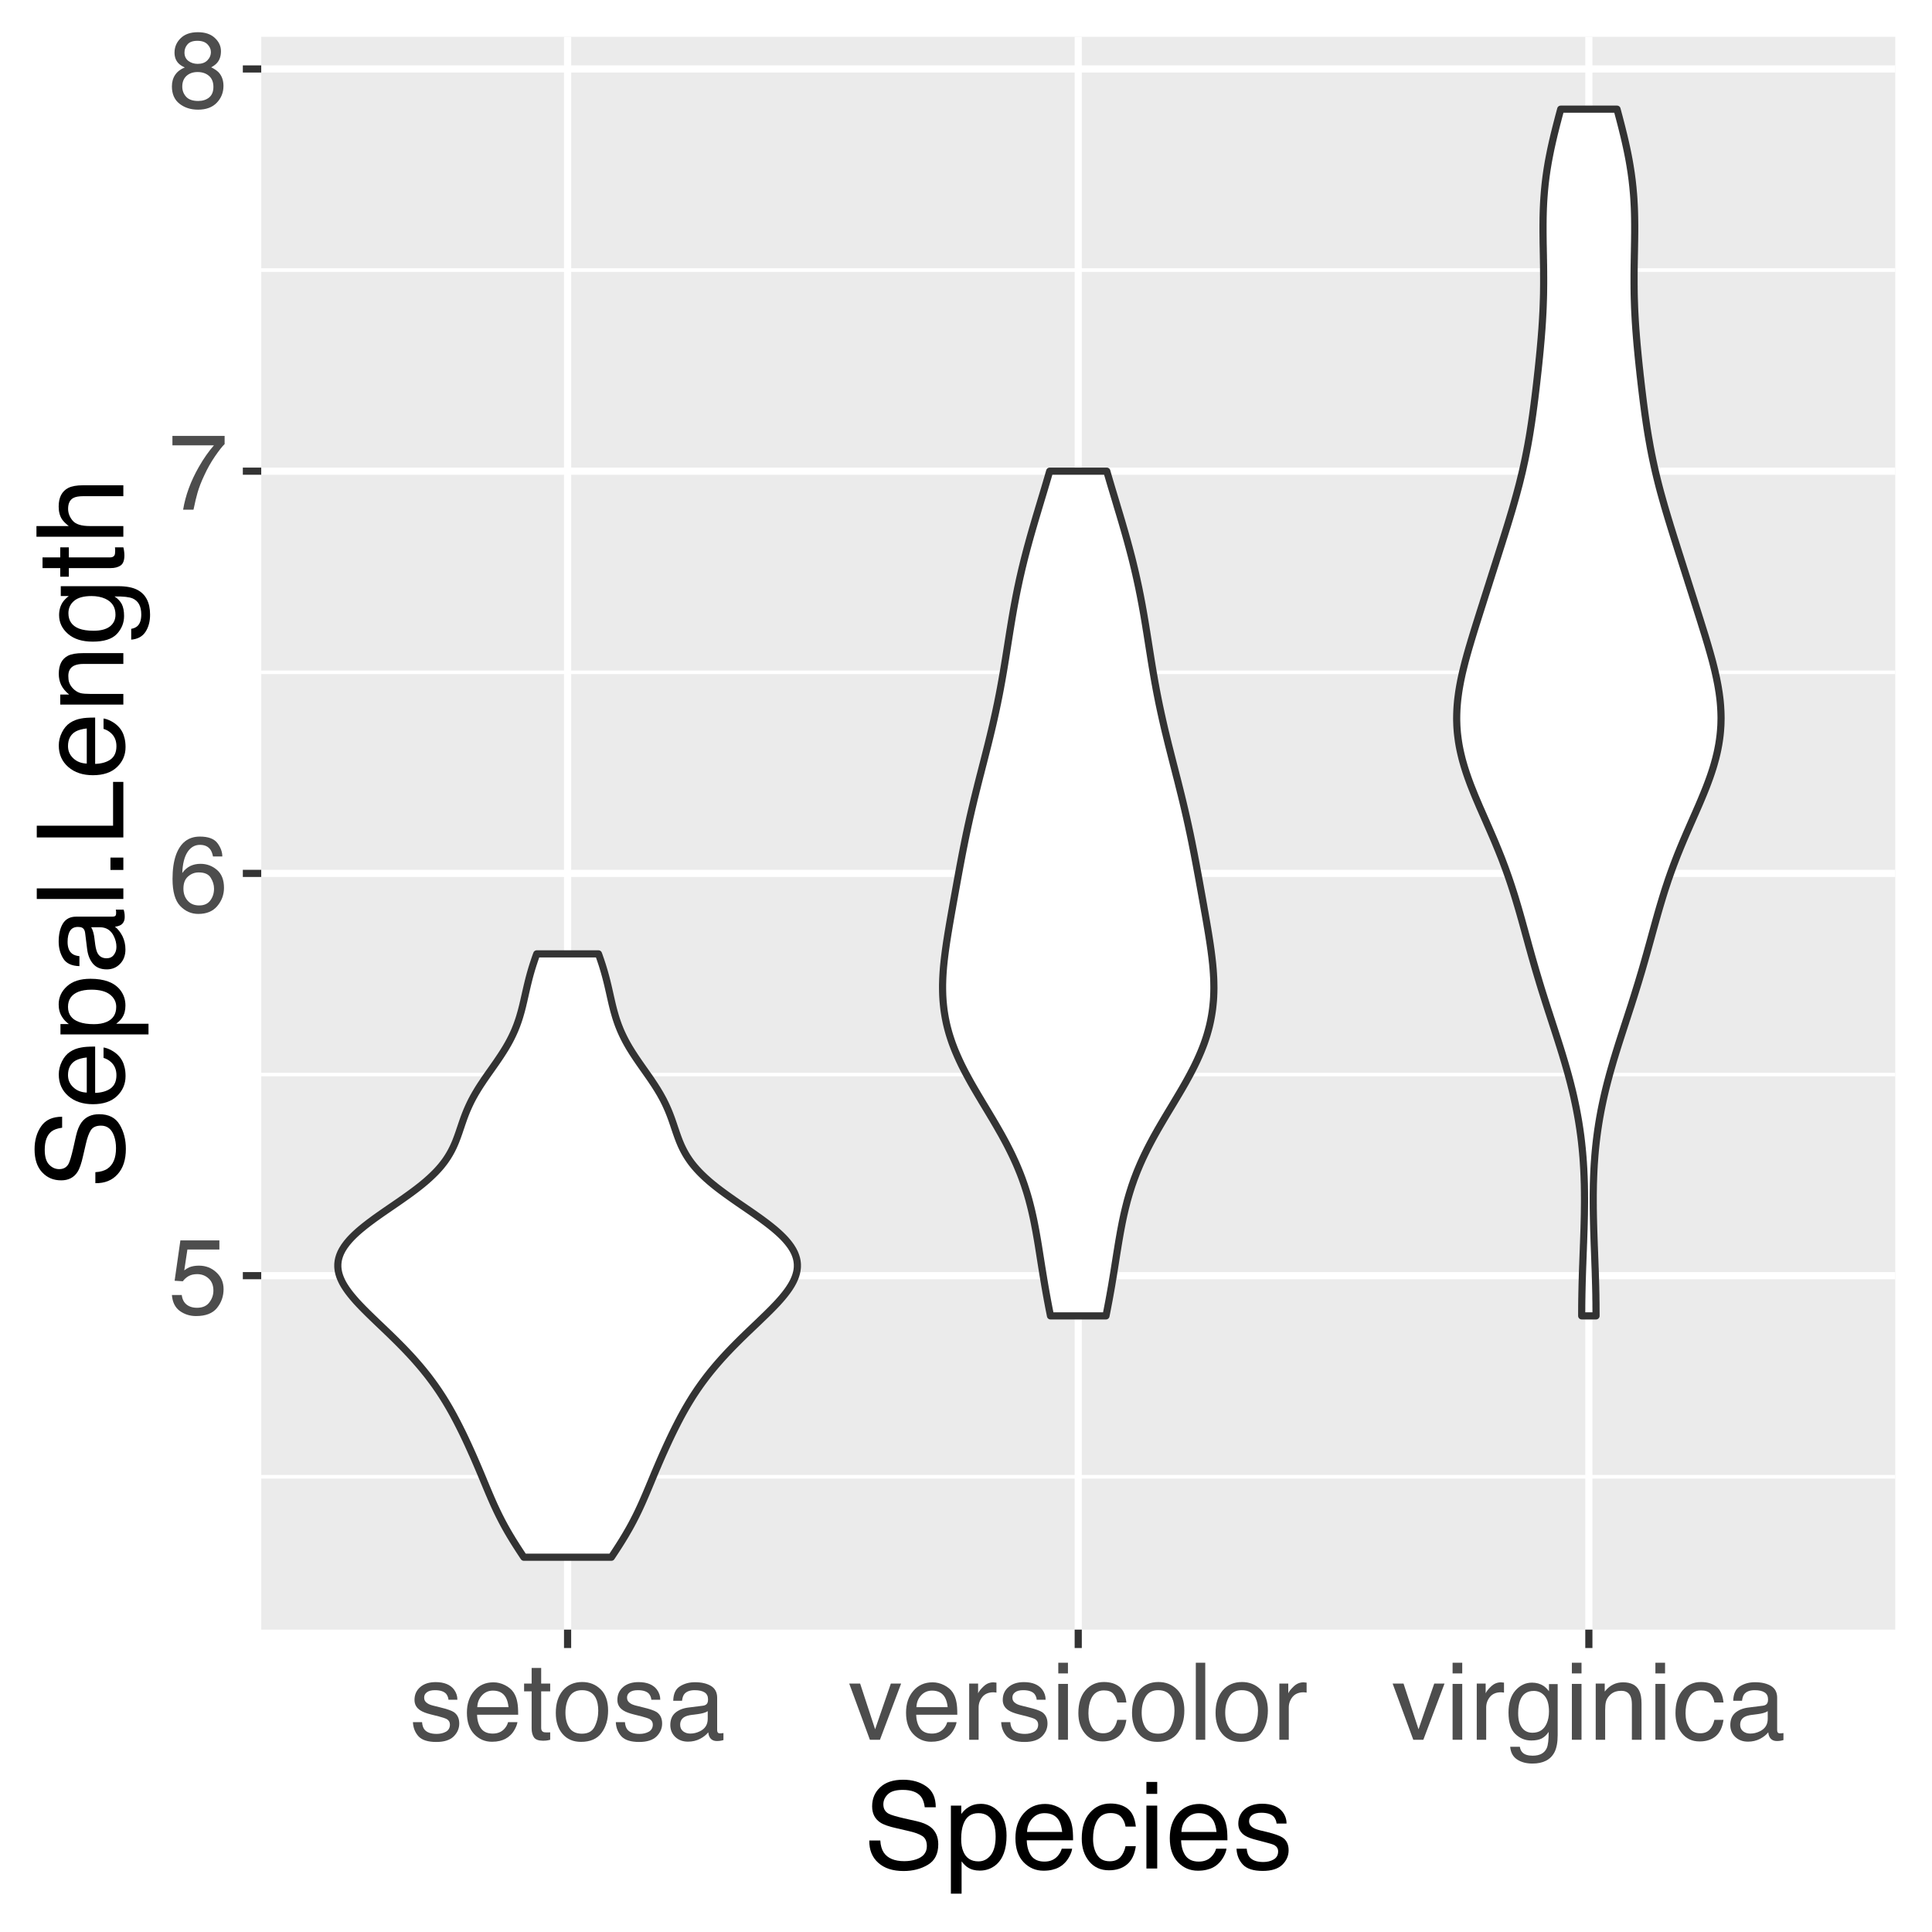 <?xml version="1.0" encoding="UTF-8"?>
<svg xmlns="http://www.w3.org/2000/svg" xmlns:xlink="http://www.w3.org/1999/xlink" width="288pt" height="288pt" viewBox="0 0 288 288" version="1.1">
<defs>
<g>
<symbol overflow="visible" id="glyph0-0">
<path style="stroke:none;" d="M 0.516 0 L 0.516 -11.484 L 9.625 -11.484 L 9.625 0 Z M 8.188 -1.438 L 8.188 -10.047 L 1.953 -10.047 L 1.953 -1.438 Z M 8.188 -1.438 "/>
</symbol>
<symbol overflow="visible" id="glyph0-1">
<path style="stroke:none;" d="M 1.984 -2.859 C 2.078 -2.055 2.445 -1.5 3.094 -1.188 C 3.426 -1.031 3.812 -0.953 4.25 -0.953 C 5.082 -0.953 5.695 -1.219 6.094 -1.75 C 6.5 -2.281 6.703 -2.867 6.703 -3.516 C 6.703 -4.297 6.461 -4.898 5.984 -5.328 C 5.516 -5.754 4.945 -5.969 4.281 -5.969 C 3.789 -5.969 3.375 -5.875 3.031 -5.688 C 2.688 -5.5 2.391 -5.238 2.141 -4.906 L 0.922 -4.984 L 1.781 -11 L 7.594 -11 L 7.594 -9.641 L 2.828 -9.641 L 2.359 -6.531 C 2.617 -6.727 2.863 -6.879 3.094 -6.984 C 3.508 -7.148 3.992 -7.234 4.547 -7.234 C 5.566 -7.234 6.43 -6.898 7.141 -6.234 C 7.859 -5.578 8.219 -4.742 8.219 -3.734 C 8.219 -2.672 7.891 -1.734 7.234 -0.922 C 6.586 -0.117 5.547 0.281 4.109 0.281 C 3.203 0.281 2.395 0.023 1.688 -0.484 C 0.988 -1.004 0.598 -1.797 0.516 -2.859 Z M 1.984 -2.859 "/>
</symbol>
<symbol overflow="visible" id="glyph0-2">
<path style="stroke:none;" d="M 4.688 -11.234 C 5.938 -11.234 6.805 -10.91 7.297 -10.266 C 7.785 -9.617 8.031 -8.953 8.031 -8.266 L 6.641 -8.266 C 6.555 -8.703 6.426 -9.047 6.25 -9.297 C 5.906 -9.766 5.391 -10 4.703 -10 C 3.922 -10 3.297 -9.633 2.828 -8.906 C 2.367 -8.188 2.113 -7.148 2.062 -5.797 C 2.383 -6.266 2.789 -6.617 3.281 -6.859 C 3.727 -7.066 4.227 -7.172 4.781 -7.172 C 5.719 -7.172 6.535 -6.867 7.234 -6.266 C 7.93 -5.672 8.281 -4.781 8.281 -3.594 C 8.281 -2.57 7.945 -1.664 7.281 -0.875 C 6.625 -0.094 5.68 0.297 4.453 0.297 C 3.41 0.297 2.508 -0.098 1.75 -0.891 C 0.988 -1.691 0.609 -3.035 0.609 -4.922 C 0.609 -6.305 0.773 -7.484 1.109 -8.453 C 1.766 -10.305 2.957 -11.234 4.688 -11.234 Z M 4.578 -0.969 C 5.316 -0.969 5.867 -1.211 6.234 -1.703 C 6.609 -2.203 6.797 -2.789 6.797 -3.469 C 6.797 -4.039 6.629 -4.586 6.297 -5.109 C 5.973 -5.629 5.379 -5.891 4.516 -5.891 C 3.91 -5.891 3.379 -5.688 2.922 -5.281 C 2.461 -4.883 2.234 -4.281 2.234 -3.469 C 2.234 -2.758 2.441 -2.164 2.859 -1.688 C 3.273 -1.207 3.848 -0.969 4.578 -0.969 Z M 4.578 -0.969 "/>
</symbol>
<symbol overflow="visible" id="glyph0-3">
<path style="stroke:none;" d="M 8.375 -11 L 8.375 -9.781 C 8.008 -9.426 7.531 -8.816 6.938 -7.953 C 6.344 -7.086 5.816 -6.156 5.359 -5.156 C 4.898 -4.188 4.555 -3.301 4.328 -2.5 C 4.172 -1.977 3.973 -1.145 3.734 0 L 2.188 0 C 2.539 -2.133 3.32 -4.258 4.531 -6.375 C 5.238 -7.613 5.988 -8.688 6.781 -9.594 L 0.594 -9.594 L 0.594 -11 Z M 8.375 -11 "/>
</symbol>
<symbol overflow="visible" id="glyph0-4">
<path style="stroke:none;" d="M 4.359 -6.5 C 4.973 -6.5 5.453 -6.672 5.797 -7.016 C 6.148 -7.367 6.328 -7.785 6.328 -8.266 C 6.328 -8.68 6.16 -9.062 5.828 -9.406 C 5.492 -9.758 4.988 -9.938 4.312 -9.938 C 3.633 -9.938 3.145 -9.758 2.844 -9.406 C 2.539 -9.062 2.391 -8.656 2.391 -8.188 C 2.391 -7.656 2.582 -7.238 2.969 -6.938 C 3.363 -6.645 3.828 -6.5 4.359 -6.5 Z M 4.438 -0.969 C 5.094 -0.969 5.633 -1.141 6.062 -1.484 C 6.488 -1.836 6.703 -2.363 6.703 -3.062 C 6.703 -3.789 6.477 -4.344 6.031 -4.719 C 5.594 -5.094 5.031 -5.281 4.344 -5.281 C 3.664 -5.281 3.113 -5.086 2.688 -4.703 C 2.27 -4.316 2.062 -3.785 2.062 -3.109 C 2.062 -2.523 2.254 -2.02 2.641 -1.594 C 3.023 -1.176 3.625 -0.969 4.438 -0.969 Z M 2.438 -5.969 C 2.051 -6.133 1.75 -6.328 1.531 -6.547 C 1.113 -6.961 0.906 -7.504 0.906 -8.172 C 0.906 -9.004 1.207 -9.719 1.812 -10.312 C 2.414 -10.914 3.273 -11.219 4.391 -11.219 C 5.461 -11.219 6.301 -10.938 6.906 -10.375 C 7.52 -9.812 7.828 -9.148 7.828 -8.391 C 7.828 -7.691 7.648 -7.129 7.297 -6.703 C 7.098 -6.453 6.789 -6.211 6.375 -5.984 C 6.832 -5.766 7.195 -5.52 7.469 -5.25 C 7.957 -4.727 8.203 -4.051 8.203 -3.219 C 8.203 -2.227 7.867 -1.391 7.203 -0.703 C 6.547 -0.016 5.613 0.328 4.406 0.328 C 3.32 0.328 2.398 0.031 1.641 -0.562 C 0.891 -1.156 0.516 -2.016 0.516 -3.141 C 0.516 -3.805 0.676 -4.379 1 -4.859 C 1.32 -5.336 1.801 -5.707 2.438 -5.969 Z M 2.438 -5.969 "/>
</symbol>
<symbol overflow="visible" id="glyph0-5">
<path style="stroke:none;" d="M 1.875 -2.625 C 1.914 -2.156 2.031 -1.797 2.219 -1.547 C 2.57 -1.098 3.188 -0.875 4.062 -0.875 C 4.582 -0.875 5.039 -0.984 5.438 -1.203 C 5.832 -1.43 6.031 -1.785 6.031 -2.266 C 6.031 -2.617 5.875 -2.891 5.562 -3.078 C 5.352 -3.191 4.953 -3.328 4.359 -3.484 L 3.234 -3.766 C 2.523 -3.941 2 -4.141 1.656 -4.359 C 1.051 -4.734 0.75 -5.258 0.75 -5.938 C 0.75 -6.727 1.035 -7.367 1.609 -7.859 C 2.18 -8.348 2.945 -8.594 3.906 -8.594 C 5.164 -8.594 6.078 -8.223 6.641 -7.484 C 6.984 -7.016 7.148 -6.508 7.141 -5.969 L 5.812 -5.969 C 5.789 -6.281 5.68 -6.566 5.484 -6.828 C 5.16 -7.203 4.598 -7.391 3.797 -7.391 C 3.266 -7.391 2.863 -7.285 2.594 -7.078 C 2.32 -6.879 2.188 -6.613 2.188 -6.281 C 2.188 -5.914 2.363 -5.625 2.719 -5.406 C 2.926 -5.27 3.234 -5.156 3.641 -5.062 L 4.578 -4.828 C 5.586 -4.586 6.266 -4.352 6.609 -4.125 C 7.148 -3.758 7.422 -3.191 7.422 -2.422 C 7.422 -1.68 7.141 -1.035 6.578 -0.484 C 6.016 0.055 5.156 0.328 4 0.328 C 2.75 0.328 1.863 0.047 1.344 -0.516 C 0.832 -1.086 0.555 -1.789 0.516 -2.625 Z M 3.953 -8.578 Z M 3.953 -8.578 "/>
</symbol>
<symbol overflow="visible" id="glyph0-6">
<path style="stroke:none;" d="M 4.516 -8.562 C 5.109 -8.562 5.68 -8.422 6.234 -8.141 C 6.797 -7.859 7.223 -7.5 7.516 -7.062 C 7.797 -6.633 7.984 -6.141 8.078 -5.578 C 8.16 -5.191 8.203 -4.578 8.203 -3.734 L 2.078 -3.734 C 2.098 -2.891 2.297 -2.207 2.672 -1.688 C 3.047 -1.176 3.629 -0.922 4.422 -0.922 C 5.148 -0.922 5.734 -1.164 6.172 -1.656 C 6.422 -1.938 6.598 -2.258 6.703 -2.625 L 8.094 -2.625 C 8.051 -2.32 7.926 -1.977 7.719 -1.594 C 7.52 -1.219 7.289 -0.91 7.031 -0.672 C 6.602 -0.254 6.078 0.023 5.453 0.172 C 5.109 0.254 4.723 0.297 4.297 0.297 C 3.254 0.297 2.367 -0.082 1.641 -0.844 C 0.922 -1.602 0.562 -2.664 0.562 -4.031 C 0.562 -5.375 0.926 -6.461 1.656 -7.297 C 2.383 -8.141 3.336 -8.562 4.516 -8.562 Z M 6.766 -4.859 C 6.703 -5.461 6.566 -5.945 6.359 -6.312 C 5.973 -6.988 5.332 -7.328 4.438 -7.328 C 3.789 -7.328 3.25 -7.094 2.812 -6.625 C 2.375 -6.164 2.141 -5.578 2.109 -4.859 Z M 4.391 -8.578 Z M 4.391 -8.578 "/>
</symbol>
<symbol overflow="visible" id="glyph0-7">
<path style="stroke:none;" d="M 1.312 -10.703 L 2.734 -10.703 L 2.734 -8.375 L 4.078 -8.375 L 4.078 -7.219 L 2.734 -7.219 L 2.734 -1.766 C 2.734 -1.473 2.832 -1.273 3.031 -1.172 C 3.145 -1.117 3.328 -1.094 3.578 -1.094 C 3.648 -1.094 3.723 -1.094 3.797 -1.094 C 3.879 -1.094 3.973 -1.098 4.078 -1.109 L 4.078 0 C 3.91 0.051 3.738 0.086 3.562 0.109 C 3.395 0.129 3.207 0.141 3 0.141 C 2.344 0.141 1.895 -0.023 1.656 -0.359 C 1.426 -0.703 1.312 -1.145 1.312 -1.688 L 1.312 -7.219 L 0.188 -7.219 L 0.188 -8.375 L 1.312 -8.375 Z M 1.312 -10.703 "/>
</symbol>
<symbol overflow="visible" id="glyph0-8">
<path style="stroke:none;" d="M 4.359 -0.906 C 5.285 -0.906 5.922 -1.258 6.266 -1.969 C 6.617 -2.676 6.797 -3.461 6.797 -4.328 C 6.797 -5.109 6.672 -5.742 6.422 -6.234 C 6.023 -7.004 5.344 -7.391 4.375 -7.391 C 3.508 -7.391 2.879 -7.062 2.484 -6.406 C 2.098 -5.75 1.906 -4.957 1.906 -4.031 C 1.906 -3.133 2.098 -2.391 2.484 -1.797 C 2.879 -1.203 3.504 -0.906 4.359 -0.906 Z M 4.406 -8.609 C 5.488 -8.609 6.398 -8.25 7.141 -7.531 C 7.891 -6.812 8.266 -5.754 8.266 -4.359 C 8.266 -3.016 7.938 -1.898 7.281 -1.016 C 6.625 -0.129 5.602 0.312 4.219 0.312 C 3.07 0.312 2.16 -0.078 1.484 -0.859 C 0.805 -1.641 0.469 -2.688 0.469 -4 C 0.469 -5.406 0.82 -6.523 1.531 -7.359 C 2.25 -8.191 3.207 -8.609 4.406 -8.609 Z M 4.359 -8.578 Z M 4.359 -8.578 "/>
</symbol>
<symbol overflow="visible" id="glyph0-9">
<path style="stroke:none;" d="M 2.109 -2.234 C 2.109 -1.828 2.254 -1.504 2.547 -1.266 C 2.848 -1.035 3.203 -0.922 3.609 -0.922 C 4.109 -0.922 4.586 -1.035 5.047 -1.266 C 5.828 -1.641 6.219 -2.258 6.219 -3.125 L 6.219 -4.266 C 6.051 -4.148 5.832 -4.055 5.562 -3.984 C 5.289 -3.91 5.023 -3.859 4.766 -3.828 L 3.906 -3.719 C 3.395 -3.656 3.016 -3.551 2.766 -3.406 C 2.328 -3.156 2.109 -2.766 2.109 -2.234 Z M 5.516 -5.078 C 5.836 -5.117 6.055 -5.254 6.172 -5.484 C 6.234 -5.609 6.266 -5.785 6.266 -6.016 C 6.266 -6.492 6.094 -6.844 5.75 -7.062 C 5.406 -7.281 4.914 -7.391 4.281 -7.391 C 3.551 -7.391 3.031 -7.191 2.719 -6.797 C 2.551 -6.578 2.441 -6.25 2.391 -5.812 L 1.078 -5.812 C 1.098 -6.844 1.43 -7.562 2.078 -7.969 C 2.723 -8.375 3.469 -8.578 4.312 -8.578 C 5.301 -8.578 6.102 -8.391 6.719 -8.016 C 7.32 -7.641 7.625 -7.055 7.625 -6.266 L 7.625 -1.438 C 7.625 -1.289 7.656 -1.172 7.719 -1.078 C 7.781 -0.992 7.906 -0.953 8.094 -0.953 C 8.156 -0.953 8.223 -0.957 8.297 -0.969 C 8.379 -0.977 8.469 -0.988 8.562 -1 L 8.562 0.047 C 8.344 0.109 8.176 0.145 8.062 0.156 C 7.945 0.176 7.789 0.188 7.594 0.188 C 7.102 0.188 6.75 0.008 6.531 -0.344 C 6.414 -0.52 6.336 -0.773 6.297 -1.109 C 6.004 -0.734 5.586 -0.406 5.047 -0.125 C 4.516 0.145 3.926 0.281 3.281 0.281 C 2.508 0.281 1.875 0.047 1.375 -0.422 C 0.883 -0.898 0.641 -1.492 0.641 -2.203 C 0.641 -2.973 0.879 -3.57 1.359 -4 C 1.848 -4.426 2.488 -4.691 3.281 -4.797 Z M 4.359 -8.578 Z M 4.359 -8.578 "/>
</symbol>
<symbol overflow="visible" id="glyph0-10">
<path style="stroke:none;" d="M 1.719 -8.375 L 3.953 -1.562 L 6.297 -8.375 L 7.828 -8.375 L 4.672 0 L 3.172 0 L 0.094 -8.375 Z M 1.719 -8.375 "/>
</symbol>
<symbol overflow="visible" id="glyph0-11">
<path style="stroke:none;" d="M 1.078 -8.375 L 2.406 -8.375 L 2.406 -6.922 C 2.52 -7.203 2.789 -7.547 3.219 -7.953 C 3.645 -8.359 4.133 -8.562 4.688 -8.562 C 4.719 -8.562 4.766 -8.555 4.828 -8.547 C 4.891 -8.547 4.992 -8.535 5.141 -8.516 L 5.141 -7.031 C 5.055 -7.051 4.977 -7.062 4.906 -7.062 C 4.844 -7.07 4.77 -7.078 4.688 -7.078 C 3.977 -7.078 3.43 -6.848 3.047 -6.391 C 2.672 -5.93 2.484 -5.406 2.484 -4.812 L 2.484 0 L 1.078 0 Z M 1.078 -8.375 "/>
</symbol>
<symbol overflow="visible" id="glyph0-12">
<path style="stroke:none;" d="M 1.031 -8.328 L 2.469 -8.328 L 2.469 0 L 1.031 0 Z M 1.031 -11.484 L 2.469 -11.484 L 2.469 -9.891 L 1.031 -9.891 Z M 1.031 -11.484 "/>
</symbol>
<symbol overflow="visible" id="glyph0-13">
<path style="stroke:none;" d="M 4.266 -8.609 C 5.203 -8.609 5.969 -8.379 6.562 -7.922 C 7.156 -7.461 7.508 -6.676 7.625 -5.562 L 6.266 -5.562 C 6.18 -6.07 5.988 -6.5 5.688 -6.844 C 5.395 -7.188 4.922 -7.359 4.266 -7.359 C 3.367 -7.359 2.727 -6.922 2.344 -6.047 C 2.094 -5.473 1.969 -4.77 1.969 -3.938 C 1.969 -3.102 2.145 -2.398 2.5 -1.828 C 2.852 -1.254 3.41 -0.969 4.172 -0.969 C 4.754 -0.969 5.211 -1.145 5.547 -1.5 C 5.891 -1.852 6.129 -2.344 6.266 -2.969 L 7.625 -2.969 C 7.469 -1.852 7.078 -1.035 6.453 -0.516 C 5.828 -0.004 5.031 0.25 4.062 0.25 C 2.969 0.25 2.094 -0.148 1.438 -0.953 C 0.789 -1.754 0.469 -2.754 0.469 -3.953 C 0.469 -5.422 0.82 -6.562 1.531 -7.375 C 2.25 -8.195 3.16 -8.609 4.266 -8.609 Z M 4.047 -8.578 Z M 4.047 -8.578 "/>
</symbol>
<symbol overflow="visible" id="glyph0-14">
<path style="stroke:none;" d="M 1.078 -11.484 L 2.484 -11.484 L 2.484 0 L 1.078 0 Z M 1.078 -11.484 "/>
</symbol>
<symbol overflow="visible" id="glyph0-15">
<path style="stroke:none;" d="M 3.984 -8.516 C 4.641 -8.516 5.211 -8.352 5.703 -8.031 C 5.973 -7.852 6.242 -7.586 6.516 -7.234 L 6.516 -8.297 L 7.812 -8.297 L 7.812 -0.688 C 7.812 0.383 7.656 1.227 7.344 1.844 C 6.758 2.977 5.66 3.547 4.047 3.547 C 3.141 3.547 2.379 3.344 1.766 2.938 C 1.148 2.531 0.805 1.898 0.734 1.047 L 2.172 1.047 C 2.234 1.422 2.367 1.707 2.578 1.906 C 2.891 2.219 3.391 2.375 4.078 2.375 C 5.148 2.375 5.852 1.992 6.188 1.234 C 6.383 0.785 6.477 -0.016 6.469 -1.172 C 6.188 -0.742 5.848 -0.422 5.453 -0.203 C 5.055 0.004 4.531 0.109 3.875 0.109 C 2.969 0.109 2.176 -0.211 1.5 -0.859 C 0.82 -1.504 0.484 -2.57 0.484 -4.062 C 0.484 -5.457 0.82 -6.547 1.5 -7.328 C 2.188 -8.117 3.016 -8.516 3.984 -8.516 Z M 6.516 -4.219 C 6.516 -5.258 6.301 -6.031 5.875 -6.531 C 5.445 -7.031 4.906 -7.281 4.25 -7.281 C 3.258 -7.281 2.582 -6.816 2.219 -5.891 C 2.02 -5.391 1.922 -4.738 1.922 -3.938 C 1.922 -3 2.113 -2.281 2.5 -1.781 C 2.883 -1.289 3.398 -1.047 4.047 -1.047 C 5.055 -1.047 5.766 -1.504 6.172 -2.422 C 6.398 -2.93 6.516 -3.531 6.516 -4.219 Z M 4.156 -8.578 Z M 4.156 -8.578 "/>
</symbol>
<symbol overflow="visible" id="glyph0-16">
<path style="stroke:none;" d="M 1.031 -8.375 L 2.375 -8.375 L 2.375 -7.188 C 2.77 -7.676 3.188 -8.023 3.625 -8.234 C 4.07 -8.453 4.566 -8.562 5.109 -8.562 C 6.297 -8.562 7.098 -8.145 7.516 -7.312 C 7.742 -6.863 7.859 -6.219 7.859 -5.375 L 7.859 0 L 6.422 0 L 6.422 -5.281 C 6.422 -5.789 6.348 -6.203 6.203 -6.516 C 5.953 -7.035 5.5 -7.297 4.844 -7.297 C 4.508 -7.297 4.234 -7.258 4.016 -7.188 C 3.629 -7.07 3.289 -6.844 3 -6.5 C 2.77 -6.227 2.617 -5.941 2.547 -5.641 C 2.473 -5.348 2.438 -4.93 2.438 -4.391 L 2.438 0 L 1.031 0 Z M 4.344 -8.578 Z M 4.344 -8.578 "/>
</symbol>
<symbol overflow="visible" id="glyph1-0">
<path style="stroke:none;" d="M 0.578 0 L 0.578 -12.906 L 10.828 -12.906 L 10.828 0 Z M 9.219 -1.625 L 9.219 -11.297 L 2.203 -11.297 L 2.203 -1.625 Z M 9.219 -1.625 "/>
</symbol>
<symbol overflow="visible" id="glyph1-1">
<path style="stroke:none;" d="M 2.516 -4.172 C 2.555 -3.43 2.727 -2.832 3.031 -2.375 C 3.613 -1.52 4.633 -1.094 6.094 -1.094 C 6.75 -1.094 7.348 -1.188 7.891 -1.375 C 8.93 -1.738 9.453 -2.391 9.453 -3.328 C 9.453 -4.035 9.234 -4.535 8.797 -4.828 C 8.348 -5.129 7.648 -5.383 6.703 -5.594 L 4.953 -6 C 3.816 -6.25 3.008 -6.531 2.531 -6.844 C 1.707 -7.383 1.297 -8.191 1.297 -9.266 C 1.297 -10.422 1.695 -11.367 2.5 -12.109 C 3.301 -12.859 4.441 -13.234 5.922 -13.234 C 7.273 -13.234 8.422 -12.906 9.359 -12.25 C 10.305 -11.602 10.781 -10.562 10.781 -9.125 L 9.141 -9.125 C 9.055 -9.812 8.867 -10.344 8.578 -10.719 C 8.047 -11.383 7.141 -11.719 5.859 -11.719 C 4.828 -11.719 4.086 -11.5 3.641 -11.062 C 3.191 -10.633 2.969 -10.133 2.969 -9.562 C 2.969 -8.926 3.227 -8.461 3.75 -8.172 C 4.094 -7.984 4.875 -7.75 6.094 -7.469 L 7.906 -7.062 C 8.781 -6.863 9.457 -6.586 9.938 -6.234 C 10.75 -5.629 11.156 -4.754 11.156 -3.609 C 11.156 -2.18 10.633 -1.16 9.594 -0.547 C 8.562 0.066 7.359 0.375 5.984 0.375 C 4.367 0.375 3.109 -0.035 2.203 -0.859 C 1.297 -1.672 0.852 -2.773 0.875 -4.172 Z M 6.047 -13.266 Z M 6.047 -13.266 "/>
</symbol>
<symbol overflow="visible" id="glyph1-2">
<path style="stroke:none;" d="M 5.141 -1.062 C 5.867 -1.062 6.477 -1.367 6.969 -1.984 C 7.457 -2.609 7.703 -3.535 7.703 -4.766 C 7.703 -5.516 7.598 -6.16 7.391 -6.703 C 6.973 -7.734 6.223 -8.25 5.141 -8.25 C 4.035 -8.25 3.285 -7.703 2.891 -6.609 C 2.672 -6.023 2.562 -5.281 2.562 -4.375 C 2.562 -3.645 2.672 -3.023 2.891 -2.516 C 3.297 -1.547 4.047 -1.062 5.141 -1.062 Z M 1.031 -9.375 L 2.578 -9.375 L 2.578 -8.125 C 2.891 -8.551 3.234 -8.879 3.609 -9.109 C 4.141 -9.461 4.77 -9.641 5.5 -9.641 C 6.562 -9.641 7.461 -9.227 8.203 -8.406 C 8.953 -7.594 9.328 -6.426 9.328 -4.906 C 9.328 -2.863 8.789 -1.398 7.719 -0.516 C 7.039 0.035 6.25 0.312 5.344 0.312 C 4.633 0.312 4.039 0.156 3.562 -0.156 C 3.281 -0.32 2.969 -0.625 2.625 -1.062 L 2.625 3.75 L 1.031 3.75 Z M 1.031 -9.375 "/>
</symbol>
<symbol overflow="visible" id="glyph1-3">
<path style="stroke:none;" d="M 5.078 -9.625 C 5.742 -9.625 6.391 -9.469 7.016 -9.156 C 7.648 -8.844 8.129 -8.438 8.453 -7.938 C 8.773 -7.457 8.988 -6.906 9.094 -6.281 C 9.188 -5.844 9.234 -5.148 9.234 -4.203 L 2.328 -4.203 C 2.359 -3.242 2.582 -2.473 3 -1.891 C 3.426 -1.316 4.082 -1.031 4.969 -1.031 C 5.789 -1.031 6.445 -1.305 6.938 -1.859 C 7.219 -2.172 7.422 -2.535 7.547 -2.953 L 9.094 -2.953 C 9.051 -2.609 8.914 -2.223 8.688 -1.797 C 8.457 -1.367 8.195 -1.02 7.906 -0.75 C 7.426 -0.281 6.832 0.031 6.125 0.188 C 5.75 0.281 5.316 0.328 4.828 0.328 C 3.66 0.328 2.672 -0.094 1.859 -0.938 C 1.047 -1.789 0.641 -2.988 0.641 -4.531 C 0.641 -6.039 1.047 -7.266 1.859 -8.203 C 2.68 -9.148 3.754 -9.625 5.078 -9.625 Z M 7.609 -5.453 C 7.535 -6.141 7.383 -6.691 7.156 -7.109 C 6.719 -7.867 5.992 -8.25 4.984 -8.25 C 4.254 -8.25 3.645 -7.984 3.156 -7.453 C 2.664 -6.93 2.406 -6.266 2.375 -5.453 Z M 4.938 -9.641 Z M 4.938 -9.641 "/>
</symbol>
<symbol overflow="visible" id="glyph1-4">
<path style="stroke:none;" d="M 4.797 -9.688 C 5.848 -9.688 6.707 -9.426 7.375 -8.906 C 8.039 -8.395 8.441 -7.508 8.578 -6.25 L 7.047 -6.25 C 6.953 -6.832 6.734 -7.312 6.391 -7.688 C 6.055 -8.07 5.523 -8.266 4.797 -8.266 C 3.785 -8.266 3.062 -7.773 2.625 -6.797 C 2.344 -6.16 2.203 -5.375 2.203 -4.438 C 2.203 -3.488 2.398 -2.691 2.797 -2.047 C 3.203 -1.398 3.832 -1.078 4.688 -1.078 C 5.344 -1.078 5.863 -1.273 6.25 -1.672 C 6.633 -2.078 6.898 -2.629 7.047 -3.328 L 8.578 -3.328 C 8.398 -2.078 7.957 -1.164 7.25 -0.594 C 6.551 -0.02 5.656 0.266 4.562 0.266 C 3.332 0.266 2.348 -0.18 1.609 -1.078 C 0.879 -1.973 0.516 -3.098 0.516 -4.453 C 0.516 -6.098 0.914 -7.379 1.719 -8.297 C 2.52 -9.223 3.547 -9.688 4.797 -9.688 Z M 4.547 -9.641 Z M 4.547 -9.641 "/>
</symbol>
<symbol overflow="visible" id="glyph1-5">
<path style="stroke:none;" d="M 1.156 -9.375 L 2.766 -9.375 L 2.766 0 L 1.156 0 Z M 1.156 -12.906 L 2.766 -12.906 L 2.766 -11.125 L 1.156 -11.125 Z M 1.156 -12.906 "/>
</symbol>
<symbol overflow="visible" id="glyph1-6">
<path style="stroke:none;" d="M 2.094 -2.953 C 2.145 -2.422 2.281 -2.016 2.5 -1.734 C 2.895 -1.223 3.586 -0.969 4.578 -0.969 C 5.16 -0.969 5.672 -1.094 6.109 -1.344 C 6.555 -1.602 6.781 -2.004 6.781 -2.547 C 6.781 -2.941 6.602 -3.25 6.25 -3.469 C 6.02 -3.594 5.566 -3.738 4.891 -3.906 L 3.641 -4.234 C 2.836 -4.43 2.242 -4.648 1.859 -4.891 C 1.18 -5.316 0.844 -5.91 0.844 -6.672 C 0.844 -7.555 1.16 -8.273 1.797 -8.828 C 2.441 -9.379 3.305 -9.656 4.391 -9.656 C 5.805 -9.656 6.832 -9.238 7.469 -8.406 C 7.852 -7.883 8.039 -7.316 8.031 -6.703 L 6.547 -6.703 C 6.516 -7.066 6.383 -7.395 6.156 -7.688 C 5.789 -8.102 5.16 -8.312 4.266 -8.312 C 3.672 -8.312 3.219 -8.195 2.906 -7.969 C 2.602 -7.738 2.453 -7.438 2.453 -7.062 C 2.453 -6.645 2.656 -6.316 3.062 -6.078 C 3.289 -5.93 3.633 -5.801 4.094 -5.688 L 5.141 -5.438 C 6.273 -5.156 7.035 -4.883 7.422 -4.625 C 8.035 -4.227 8.344 -3.594 8.344 -2.719 C 8.344 -1.883 8.023 -1.16 7.391 -0.547 C 6.754 0.055 5.785 0.359 4.484 0.359 C 3.086 0.359 2.098 0.039 1.516 -0.594 C 0.93 -1.227 0.617 -2.016 0.578 -2.953 Z M 4.438 -9.641 Z M 4.438 -9.641 "/>
</symbol>
<symbol overflow="visible" id="glyph2-0">
<path style="stroke:none;" d="M 0 -0.578 L -12.906 -0.578 L -12.906 -10.828 L 0 -10.828 Z M -1.625 -9.219 L -11.297 -9.219 L -11.297 -2.203 L -1.625 -2.203 Z M -1.625 -9.219 "/>
</symbol>
<symbol overflow="visible" id="glyph2-1">
<path style="stroke:none;" d="M -4.172 -2.516 C -3.43 -2.555 -2.832 -2.727 -2.375 -3.031 C -1.52 -3.613 -1.094 -4.633 -1.094 -6.094 C -1.094 -6.75 -1.188 -7.348 -1.375 -7.891 C -1.738 -8.93 -2.391 -9.453 -3.328 -9.453 C -4.035 -9.453 -4.535 -9.234 -4.828 -8.797 C -5.129 -8.348 -5.383 -7.648 -5.594 -6.703 L -6 -4.953 C -6.25 -3.816 -6.531 -3.008 -6.844 -2.531 C -7.383 -1.707 -8.191 -1.297 -9.266 -1.297 C -10.422 -1.297 -11.367 -1.695 -12.109 -2.5 C -12.859 -3.301 -13.234 -4.441 -13.234 -5.922 C -13.234 -7.273 -12.906 -8.422 -12.25 -9.359 C -11.602 -10.305 -10.562 -10.781 -9.125 -10.781 L -9.125 -9.141 C -9.812 -9.055 -10.344 -8.867 -10.719 -8.578 C -11.383 -8.047 -11.719 -7.141 -11.719 -5.859 C -11.719 -4.828 -11.5 -4.086 -11.062 -3.641 C -10.633 -3.191 -10.133 -2.969 -9.562 -2.969 C -8.926 -2.969 -8.461 -3.227 -8.172 -3.75 C -7.984 -4.094 -7.75 -4.875 -7.469 -6.094 L -7.062 -7.906 C -6.863 -8.781 -6.586 -9.457 -6.234 -9.938 C -5.629 -10.75 -4.754 -11.156 -3.609 -11.156 C -2.18 -11.156 -1.16 -10.633 -0.547 -9.594 C 0.066 -8.562 0.375 -7.359 0.375 -5.984 C 0.375 -4.367 -0.035 -3.109 -0.859 -2.203 C -1.672 -1.297 -2.773 -0.852 -4.172 -0.875 Z M -13.266 -6.047 Z M -13.266 -6.047 "/>
</symbol>
<symbol overflow="visible" id="glyph2-2">
<path style="stroke:none;" d="M -9.625 -5.078 C -9.625 -5.742 -9.469 -6.391 -9.156 -7.016 C -8.844 -7.648 -8.438 -8.129 -7.938 -8.453 C -7.457 -8.773 -6.906 -8.988 -6.281 -9.094 C -5.844 -9.188 -5.148 -9.234 -4.203 -9.234 L -4.203 -2.328 C -3.242 -2.359 -2.473 -2.582 -1.891 -3 C -1.316 -3.426 -1.031 -4.082 -1.031 -4.969 C -1.031 -5.789 -1.305 -6.445 -1.859 -6.938 C -2.172 -7.219 -2.535 -7.422 -2.953 -7.547 L -2.953 -9.094 C -2.609 -9.051 -2.223 -8.914 -1.797 -8.688 C -1.367 -8.457 -1.02 -8.195 -0.75 -7.906 C -0.281 -7.426 0.031 -6.832 0.188 -6.125 C 0.281 -5.75 0.328 -5.316 0.328 -4.828 C 0.328 -3.66 -0.094 -2.672 -0.938 -1.859 C -1.789 -1.047 -2.988 -0.641 -4.531 -0.641 C -6.039 -0.641 -7.266 -1.047 -8.203 -1.859 C -9.148 -2.68 -9.625 -3.754 -9.625 -5.078 Z M -5.453 -7.609 C -6.141 -7.535 -6.691 -7.383 -7.109 -7.156 C -7.867 -6.719 -8.25 -5.992 -8.25 -4.984 C -8.25 -4.254 -7.984 -3.645 -7.453 -3.156 C -6.93 -2.664 -6.266 -2.406 -5.453 -2.375 Z M -9.641 -4.938 Z M -9.641 -4.938 "/>
</symbol>
<symbol overflow="visible" id="glyph2-3">
<path style="stroke:none;" d="M -1.062 -5.141 C -1.062 -5.867 -1.367 -6.477 -1.984 -6.969 C -2.609 -7.457 -3.535 -7.703 -4.766 -7.703 C -5.516 -7.703 -6.16 -7.598 -6.703 -7.391 C -7.734 -6.973 -8.25 -6.223 -8.25 -5.141 C -8.25 -4.035 -7.703 -3.285 -6.609 -2.891 C -6.023 -2.672 -5.281 -2.562 -4.375 -2.562 C -3.645 -2.562 -3.023 -2.672 -2.516 -2.891 C -1.547 -3.297 -1.062 -4.047 -1.062 -5.141 Z M -9.375 -1.031 L -9.375 -2.578 L -8.125 -2.578 C -8.551 -2.891 -8.879 -3.234 -9.109 -3.609 C -9.461 -4.141 -9.641 -4.77 -9.641 -5.5 C -9.641 -6.562 -9.227 -7.461 -8.406 -8.203 C -7.594 -8.953 -6.426 -9.328 -4.906 -9.328 C -2.863 -9.328 -1.398 -8.789 -0.516 -7.719 C 0.035 -7.039 0.312 -6.25 0.312 -5.344 C 0.312 -4.633 0.156 -4.039 -0.156 -3.562 C -0.32 -3.281 -0.625 -2.969 -1.062 -2.625 L 3.75 -2.625 L 3.75 -1.031 Z M -9.375 -1.031 "/>
</symbol>
<symbol overflow="visible" id="glyph2-4">
<path style="stroke:none;" d="M -2.5 -2.375 C -2.039 -2.375 -1.68 -2.539 -1.422 -2.875 C -1.16 -3.207 -1.031 -3.602 -1.031 -4.062 C -1.031 -4.613 -1.16 -5.148 -1.422 -5.672 C -1.848 -6.555 -2.547 -7 -3.516 -7 L -4.797 -7 C -4.672 -6.801 -4.566 -6.551 -4.484 -6.25 C -4.398 -5.945 -4.344 -5.648 -4.312 -5.359 L -4.188 -4.391 C -4.102 -3.816 -3.984 -3.391 -3.828 -3.109 C -3.547 -2.617 -3.102 -2.375 -2.5 -2.375 Z M -5.703 -6.203 C -5.754 -6.566 -5.906 -6.812 -6.156 -6.938 C -6.301 -7.008 -6.504 -7.047 -6.766 -7.047 C -7.305 -7.047 -7.695 -6.852 -7.938 -6.469 C -8.188 -6.082 -8.312 -5.531 -8.312 -4.812 C -8.312 -3.988 -8.086 -3.406 -7.641 -3.062 C -7.391 -2.863 -7.023 -2.738 -6.547 -2.688 L -6.547 -1.203 C -7.703 -1.234 -8.504 -1.609 -8.953 -2.328 C -9.41 -3.055 -9.641 -3.898 -9.641 -4.859 C -9.641 -5.961 -9.43 -6.859 -9.016 -7.547 C -8.586 -8.234 -7.93 -8.578 -7.047 -8.578 L -1.625 -8.578 C -1.457 -8.578 -1.32 -8.609 -1.219 -8.672 C -1.125 -8.742 -1.078 -8.891 -1.078 -9.109 C -1.078 -9.18 -1.078 -9.258 -1.078 -9.344 C -1.086 -9.426 -1.102 -9.52 -1.125 -9.625 L 0.047 -9.625 C 0.117 -9.375 0.16 -9.188 0.172 -9.062 C 0.191 -8.938 0.203 -8.758 0.203 -8.531 C 0.203 -7.988 0.008 -7.594 -0.375 -7.344 C -0.582 -7.219 -0.875 -7.129 -1.25 -7.078 C -0.82 -6.754 -0.453 -6.289 -0.141 -5.688 C 0.16 -5.082 0.312 -4.414 0.312 -3.688 C 0.312 -2.812 0.047 -2.098 -0.484 -1.547 C -1.016 -0.992 -1.676 -0.719 -2.469 -0.719 C -3.344 -0.719 -4.02 -0.988 -4.5 -1.531 C -4.977 -2.082 -5.273 -2.801 -5.391 -3.688 Z M -9.641 -4.891 Z M -9.641 -4.891 "/>
</symbol>
<symbol overflow="visible" id="glyph2-5">
<path style="stroke:none;" d="M -12.906 -1.203 L -12.906 -2.781 L 0 -2.781 L 0 -1.203 Z M -12.906 -1.203 "/>
</symbol>
<symbol overflow="visible" id="glyph2-6">
<path style="stroke:none;" d="M -1.922 -1.531 L -1.922 -3.375 L 0 -3.375 L 0 -1.531 Z M -1.922 -1.531 "/>
</symbol>
<symbol overflow="visible" id="glyph2-7">
<path style="stroke:none;" d="M -12.906 -1.375 L -12.906 -3.125 L -1.531 -3.125 L -1.531 -9.656 L 0 -9.656 L 0 -1.375 Z M -12.906 -1.375 "/>
</symbol>
<symbol overflow="visible" id="glyph2-8">
<path style="stroke:none;" d="M -9.406 -1.156 L -9.406 -2.656 L -8.078 -2.656 C -8.629 -3.102 -9.023 -3.578 -9.266 -4.078 C -9.504 -4.578 -9.625 -5.129 -9.625 -5.734 C -9.625 -7.078 -9.16 -7.984 -8.234 -8.453 C -7.723 -8.703 -6.988 -8.828 -6.031 -8.828 L 0 -8.828 L 0 -7.219 L -5.938 -7.219 C -6.508 -7.219 -6.973 -7.133 -7.328 -6.969 C -7.91 -6.688 -8.203 -6.176 -8.203 -5.438 C -8.203 -5.062 -8.164 -4.754 -8.094 -4.516 C -7.957 -4.086 -7.695 -3.707 -7.312 -3.375 C -7 -3.113 -6.676 -2.941 -6.344 -2.859 C -6.02 -2.785 -5.551 -2.75 -4.938 -2.75 L 0 -2.75 L 0 -1.156 Z M -9.641 -4.875 Z M -9.641 -4.875 "/>
</symbol>
<symbol overflow="visible" id="glyph2-9">
<path style="stroke:none;" d="M -9.578 -4.484 C -9.578 -5.223 -9.395 -5.867 -9.031 -6.422 C -8.832 -6.711 -8.535 -7.016 -8.141 -7.328 L -9.328 -7.328 L -9.328 -8.797 L -0.766 -8.797 C 0.43 -8.797 1.375 -8.617 2.062 -8.266 C 3.344 -7.609 3.984 -6.367 3.984 -4.547 C 3.984 -3.535 3.754 -2.68 3.297 -1.984 C 2.848 -1.297 2.141 -0.91 1.172 -0.828 L 1.172 -2.438 C 1.586 -2.508 1.91 -2.66 2.141 -2.891 C 2.492 -3.242 2.672 -3.805 2.672 -4.578 C 2.672 -5.797 2.242 -6.594 1.391 -6.969 C 0.891 -7.188 -0.008 -7.285 -1.312 -7.266 C -0.832 -6.953 -0.473 -6.57 -0.234 -6.125 C -0.004 -5.676 0.109 -5.086 0.109 -4.359 C 0.109 -3.336 -0.25 -2.441 -0.969 -1.672 C -1.695 -0.91 -2.895 -0.531 -4.562 -0.531 C -6.133 -0.531 -7.363 -0.914 -8.25 -1.688 C -9.133 -2.457 -9.578 -3.391 -9.578 -4.484 Z M -4.75 -7.328 C -5.914 -7.328 -6.781 -7.086 -7.344 -6.609 C -7.906 -6.129 -8.188 -5.516 -8.188 -4.766 C -8.188 -3.66 -7.664 -2.898 -6.625 -2.484 C -6.062 -2.266 -5.332 -2.156 -4.438 -2.156 C -3.375 -2.156 -2.562 -2.367 -2 -2.797 C -1.445 -3.234 -1.172 -3.816 -1.172 -4.547 C -1.172 -5.68 -1.688 -6.477 -2.719 -6.938 C -3.301 -7.195 -3.977 -7.328 -4.75 -7.328 Z M -9.641 -4.672 Z M -9.641 -4.672 "/>
</symbol>
<symbol overflow="visible" id="glyph2-10">
<path style="stroke:none;" d="M -12.047 -1.484 L -12.047 -3.078 L -9.406 -3.078 L -9.406 -4.578 L -8.125 -4.578 L -8.125 -3.078 L -1.984 -3.078 C -1.648 -3.078 -1.426 -3.188 -1.312 -3.406 C -1.25 -3.531 -1.219 -3.738 -1.219 -4.031 C -1.219 -4.102 -1.219 -4.18 -1.219 -4.266 C -1.227 -4.359 -1.238 -4.461 -1.25 -4.578 L 0 -4.578 C 0.051 -4.398 0.086 -4.211 0.109 -4.016 C 0.141 -3.816 0.156 -3.602 0.156 -3.375 C 0.156 -2.633 -0.031 -2.133 -0.406 -1.875 C -0.789 -1.613 -1.285 -1.484 -1.891 -1.484 L -8.125 -1.484 L -8.125 -0.203 L -9.406 -0.203 L -9.406 -1.484 Z M -12.047 -1.484 "/>
</symbol>
<symbol overflow="visible" id="glyph2-11">
<path style="stroke:none;" d="M -12.953 -1.156 L -12.953 -2.75 L -8.141 -2.75 C -8.609 -3.125 -8.941 -3.457 -9.141 -3.75 C -9.473 -4.258 -9.641 -4.895 -9.641 -5.656 C -9.641 -7.02 -9.16 -7.945 -8.203 -8.438 C -7.68 -8.695 -6.957 -8.828 -6.031 -8.828 L 0 -8.828 L 0 -7.203 L -5.938 -7.203 C -6.625 -7.203 -7.129 -7.113 -7.453 -6.938 C -7.973 -6.656 -8.234 -6.117 -8.234 -5.328 C -8.234 -4.672 -8.004 -4.078 -7.547 -3.547 C -7.098 -3.016 -6.25 -2.75 -5 -2.75 L 0 -2.75 L 0 -1.156 Z M -12.953 -1.156 "/>
</symbol>
</g>
<clipPath id="clip1">
  <path d="M 38.941 5.48 L 282.523 5.48 L 282.523 242.93 L 38.941 242.93 Z M 38.941 5.48 "/>
</clipPath>
<clipPath id="clip2">
  <path d="M 38.941 219 L 282.523 219 L 282.523 221 L 38.941 221 Z M 38.941 219 "/>
</clipPath>
<clipPath id="clip3">
  <path d="M 38.941 159 L 282.523 159 L 282.523 161 L 38.941 161 Z M 38.941 159 "/>
</clipPath>
<clipPath id="clip4">
  <path d="M 38.941 99 L 282.523 99 L 282.523 101 L 38.941 101 Z M 38.941 99 "/>
</clipPath>
<clipPath id="clip5">
  <path d="M 38.941 39 L 282.523 39 L 282.523 41 L 38.941 41 Z M 38.941 39 "/>
</clipPath>
<clipPath id="clip6">
  <path d="M 38.941 189 L 282.523 189 L 282.523 191 L 38.941 191 Z M 38.941 189 "/>
</clipPath>
<clipPath id="clip7">
  <path d="M 38.941 129 L 282.523 129 L 282.523 131 L 38.941 131 Z M 38.941 129 "/>
</clipPath>
<clipPath id="clip8">
  <path d="M 38.941 69 L 282.523 69 L 282.523 71 L 38.941 71 Z M 38.941 69 "/>
</clipPath>
<clipPath id="clip9">
  <path d="M 38.941 9 L 282.523 9 L 282.523 11 L 38.941 11 Z M 38.941 9 "/>
</clipPath>
<clipPath id="clip10">
  <path d="M 84 5.48 L 86 5.48 L 86 242.93 L 84 242.93 Z M 84 5.48 "/>
</clipPath>
<clipPath id="clip11">
  <path d="M 160 5.48 L 162 5.48 L 162 242.93 L 160 242.93 Z M 160 5.48 "/>
</clipPath>
<clipPath id="clip12">
  <path d="M 236 5.48 L 238 5.48 L 238 242.93 L 236 242.93 Z M 236 5.48 "/>
</clipPath>
</defs>
<g id="surface96">
<rect x="0" y="0" width="288" height="288" style="fill:rgb(100%,100%,100%);fill-opacity:1;stroke:none;"/>
<path style="fill:none;stroke-width:1.067;stroke-linecap:round;stroke-linejoin:round;stroke:rgb(100%,100%,100%);stroke-opacity:1;stroke-miterlimit:10;" d="M 0 288 L 288 288 L 288 0 L 0 0 Z M 0 288 "/>
<g clip-path="url(#clip1)" clip-rule="nonzero">
<path style=" stroke:none;fill-rule:nonzero;fill:rgb(92.157%,92.157%,92.157%);fill-opacity:1;" d="M 38.941 242.926 L 282.523 242.926 L 282.523 5.477 L 38.941 5.477 Z M 38.941 242.926 "/>
</g>
<g clip-path="url(#clip2)" clip-rule="nonzero">
<path style="fill:none;stroke-width:0.533;stroke-linecap:butt;stroke-linejoin:round;stroke:rgb(100%,100%,100%);stroke-opacity:1;stroke-miterlimit:10;" d="M 38.941 220.141 L 282.52 220.141 "/>
</g>
<g clip-path="url(#clip3)" clip-rule="nonzero">
<path style="fill:none;stroke-width:0.533;stroke-linecap:butt;stroke-linejoin:round;stroke:rgb(100%,100%,100%);stroke-opacity:1;stroke-miterlimit:10;" d="M 38.941 160.18 L 282.52 160.18 "/>
</g>
<g clip-path="url(#clip4)" clip-rule="nonzero">
<path style="fill:none;stroke-width:0.533;stroke-linecap:butt;stroke-linejoin:round;stroke:rgb(100%,100%,100%);stroke-opacity:1;stroke-miterlimit:10;" d="M 38.941 100.219 L 282.52 100.219 "/>
</g>
<g clip-path="url(#clip5)" clip-rule="nonzero">
<path style="fill:none;stroke-width:0.533;stroke-linecap:butt;stroke-linejoin:round;stroke:rgb(100%,100%,100%);stroke-opacity:1;stroke-miterlimit:10;" d="M 38.941 40.258 L 282.52 40.258 "/>
</g>
<g clip-path="url(#clip6)" clip-rule="nonzero">
<path style="fill:none;stroke-width:1.067;stroke-linecap:butt;stroke-linejoin:round;stroke:rgb(100%,100%,100%);stroke-opacity:1;stroke-miterlimit:10;" d="M 38.941 190.16 L 282.52 190.16 "/>
</g>
<g clip-path="url(#clip7)" clip-rule="nonzero">
<path style="fill:none;stroke-width:1.067;stroke-linecap:butt;stroke-linejoin:round;stroke:rgb(100%,100%,100%);stroke-opacity:1;stroke-miterlimit:10;" d="M 38.941 130.199 L 282.52 130.199 "/>
</g>
<g clip-path="url(#clip8)" clip-rule="nonzero">
<path style="fill:none;stroke-width:1.067;stroke-linecap:butt;stroke-linejoin:round;stroke:rgb(100%,100%,100%);stroke-opacity:1;stroke-miterlimit:10;" d="M 38.941 70.238 L 282.52 70.238 "/>
</g>
<g clip-path="url(#clip9)" clip-rule="nonzero">
<path style="fill:none;stroke-width:1.067;stroke-linecap:butt;stroke-linejoin:round;stroke:rgb(100%,100%,100%);stroke-opacity:1;stroke-miterlimit:10;" d="M 38.941 10.277 L 282.52 10.277 "/>
</g>
<g clip-path="url(#clip10)" clip-rule="nonzero">
<path style="fill:none;stroke-width:1.067;stroke-linecap:butt;stroke-linejoin:round;stroke:rgb(100%,100%,100%);stroke-opacity:1;stroke-miterlimit:10;" d="M 84.609 242.926 L 84.609 5.48 "/>
</g>
<g clip-path="url(#clip11)" clip-rule="nonzero">
<path style="fill:none;stroke-width:1.067;stroke-linecap:butt;stroke-linejoin:round;stroke:rgb(100%,100%,100%);stroke-opacity:1;stroke-miterlimit:10;" d="M 160.73 242.926 L 160.73 5.48 "/>
</g>
<g clip-path="url(#clip12)" clip-rule="nonzero">
<path style="fill:none;stroke-width:1.067;stroke-linecap:butt;stroke-linejoin:round;stroke:rgb(100%,100%,100%);stroke-opacity:1;stroke-miterlimit:10;" d="M 236.848 242.926 L 236.848 5.48 "/>
</g>
<path style="fill-rule:nonzero;fill:rgb(100%,100%,100%);fill-opacity:1;stroke-width:1.067;stroke-linecap:round;stroke-linejoin:round;stroke:rgb(20%,20%,20%);stroke-opacity:1;stroke-miterlimit:10;" d="M 78.086 232.133 L 77.852 231.781 L 77.738 231.605 L 77.621 231.43 L 77.508 231.254 L 77.391 231.078 L 76.938 230.375 L 76.828 230.199 L 76.715 230.023 L 76.387 229.496 L 76.281 229.316 L 76.172 229.141 L 75.961 228.789 L 75.859 228.613 L 75.754 228.438 L 75.652 228.262 L 75.555 228.086 L 75.453 227.91 L 75.16 227.383 L 74.785 226.68 L 74.695 226.5 L 74.426 225.973 L 74.082 225.27 L 73.672 224.391 L 73.359 223.688 L 73.281 223.508 L 73.203 223.332 L 73.055 222.98 L 72.977 222.805 L 72.457 221.574 L 72.387 221.398 L 72.09 220.695 L 72.02 220.516 L 71.797 219.988 L 71.727 219.812 L 71.281 218.758 L 71.203 218.582 L 71.055 218.23 L 70.977 218.055 L 70.902 217.879 L 70.824 217.703 L 70.75 217.523 L 70.516 216.996 L 70.441 216.82 L 70.359 216.645 L 70.125 216.117 L 70.043 215.941 L 69.965 215.766 L 69.883 215.59 L 69.805 215.414 L 69.477 214.711 L 69.395 214.531 L 69.309 214.355 L 69.227 214.18 L 69.141 214.004 L 69.059 213.828 L 68.801 213.301 L 68.711 213.125 L 68.539 212.773 L 68.09 211.895 L 67.996 211.719 L 67.902 211.539 L 67.527 210.836 L 67.234 210.309 L 67.133 210.133 L 67.035 209.957 L 66.934 209.781 L 66.828 209.605 L 66.727 209.43 L 66.41 208.902 L 66.301 208.727 L 66.191 208.547 L 66.082 208.371 L 65.969 208.195 L 65.859 208.02 L 65.742 207.844 L 65.629 207.668 L 65.395 207.316 L 64.91 206.613 L 64.785 206.438 L 64.656 206.262 L 64.531 206.086 L 64.402 205.91 L 64.27 205.734 L 64.137 205.555 L 63.871 205.203 L 63.734 205.027 L 63.172 204.324 L 62.883 203.973 L 62.586 203.621 L 62.434 203.445 L 62.285 203.27 L 62.129 203.094 L 61.977 202.918 L 61.82 202.742 L 61.664 202.562 L 61.344 202.211 L 61.18 202.035 L 61.02 201.859 L 60.852 201.684 L 60.688 201.508 L 60.184 200.98 L 59.84 200.629 L 59.664 200.453 L 59.492 200.277 L 58.961 199.746 L 58.062 198.867 L 56.777 197.637 L 56.59 197.461 L 56.039 196.934 L 55.855 196.754 L 55.488 196.402 L 55.309 196.227 L 55.125 196.051 L 54.766 195.699 L 54.238 195.172 L 53.895 194.82 L 53.559 194.469 L 53.23 194.117 L 53.07 193.941 L 52.914 193.762 L 52.609 193.41 L 52.32 193.059 L 52.18 192.883 L 52.043 192.707 L 51.91 192.531 L 51.66 192.18 L 51.543 192.004 L 51.316 191.652 L 51.113 191.301 L 51.02 191.125 L 50.934 190.949 L 50.852 190.77 L 50.773 190.594 L 50.703 190.418 L 50.637 190.242 L 50.527 189.891 L 50.484 189.715 L 50.445 189.539 L 50.414 189.363 L 50.391 189.188 L 50.371 189.012 L 50.359 188.836 L 50.359 188.484 L 50.371 188.309 L 50.391 188.133 L 50.414 187.957 L 50.449 187.777 L 50.488 187.602 L 50.539 187.426 L 50.594 187.25 L 50.656 187.074 L 50.727 186.898 L 50.801 186.723 L 50.98 186.371 L 51.082 186.195 L 51.301 185.844 L 51.426 185.668 L 51.555 185.492 L 51.688 185.316 L 51.832 185.141 L 51.98 184.965 L 52.137 184.785 L 52.301 184.609 L 52.469 184.434 L 52.645 184.258 L 52.824 184.082 L 53.012 183.906 L 53.203 183.73 L 53.398 183.555 L 53.602 183.379 L 53.809 183.203 L 54.238 182.852 L 54.461 182.676 L 54.914 182.324 L 55.148 182.148 L 55.387 181.973 L 55.625 181.793 L 55.867 181.617 L 56.359 181.266 L 56.859 180.914 L 57.621 180.387 L 57.879 180.211 L 58.133 180.035 L 58.648 179.684 L 58.902 179.508 L 59.16 179.332 L 59.668 178.98 L 59.922 178.801 L 60.422 178.449 L 60.914 178.098 L 61.156 177.922 L 61.633 177.57 L 61.867 177.395 L 62.098 177.219 L 62.551 176.867 L 62.988 176.516 L 63.41 176.164 L 63.613 175.988 L 63.812 175.809 L 64.012 175.633 L 64.387 175.281 L 64.57 175.105 L 64.922 174.754 L 65.09 174.578 L 65.254 174.402 L 65.414 174.227 L 65.719 173.875 L 65.863 173.699 L 66.137 173.348 L 66.27 173.172 L 66.398 172.992 L 66.52 172.816 L 66.754 172.465 L 66.859 172.289 L 66.969 172.113 L 67.07 171.938 L 67.266 171.586 L 67.445 171.234 L 67.531 171.059 L 67.613 170.883 L 67.77 170.531 L 67.918 170.18 L 67.988 170 L 68.188 169.473 L 68.438 168.77 L 68.613 168.242 L 68.676 168.066 L 68.852 167.539 L 68.914 167.363 L 68.973 167.188 L 69.035 167.008 L 69.16 166.656 L 69.359 166.129 L 69.57 165.602 L 69.645 165.426 L 69.879 164.898 L 70.043 164.547 L 70.215 164.195 L 70.305 164.016 L 70.586 163.488 L 70.688 163.312 L 70.785 163.137 L 70.887 162.961 L 71.203 162.434 L 71.422 162.082 L 71.648 161.73 L 72 161.203 L 72.117 161.023 L 72.602 160.32 L 72.727 160.145 L 72.848 159.969 L 73.223 159.441 L 73.344 159.266 L 73.594 158.914 L 73.715 158.738 L 73.84 158.562 L 74.082 158.211 L 74.203 158.031 L 74.324 157.855 L 74.676 157.328 L 75.016 156.801 L 75.344 156.273 L 75.449 156.098 L 75.754 155.57 L 75.848 155.395 L 75.945 155.219 L 76.039 155.039 L 76.219 154.688 L 76.391 154.336 L 76.555 153.984 L 76.711 153.633 L 76.785 153.457 L 76.996 152.93 L 77.062 152.754 L 77.25 152.227 L 77.309 152.047 L 77.367 151.871 L 77.477 151.52 L 77.68 150.816 L 77.773 150.465 L 77.816 150.289 L 77.863 150.113 L 77.949 149.762 L 77.988 149.586 L 78.074 149.234 L 78.113 149.055 L 78.191 148.703 L 78.234 148.527 L 78.391 147.824 L 78.434 147.648 L 78.512 147.297 L 78.555 147.121 L 78.594 146.945 L 78.723 146.418 L 78.766 146.238 L 78.812 146.062 L 78.855 145.887 L 79.043 145.184 L 79.246 144.48 L 79.465 143.777 L 79.582 143.426 L 79.641 143.246 L 79.699 143.07 L 79.762 142.895 L 79.82 142.719 L 79.945 142.367 L 80.012 142.191 L 89.211 142.191 L 89.277 142.367 L 89.402 142.719 L 89.461 142.895 L 89.523 143.07 L 89.582 143.246 L 89.641 143.426 L 89.758 143.777 L 89.922 144.305 L 89.973 144.48 L 90.027 144.656 L 90.129 145.008 L 90.176 145.184 L 90.227 145.359 L 90.367 145.887 L 90.41 146.062 L 90.457 146.238 L 90.5 146.418 L 90.629 146.945 L 90.668 147.121 L 90.711 147.297 L 90.789 147.648 L 90.832 147.824 L 91.027 148.703 L 91.07 148.879 L 91.109 149.055 L 91.148 149.234 L 91.191 149.41 L 91.23 149.586 L 91.359 150.113 L 91.406 150.289 L 91.449 150.465 L 91.543 150.816 L 91.746 151.52 L 91.855 151.871 L 91.914 152.047 L 91.973 152.227 L 92.16 152.754 L 92.227 152.93 L 92.438 153.457 L 92.512 153.633 L 92.668 153.984 L 92.832 154.336 L 93.004 154.688 L 93.184 155.039 L 93.277 155.219 L 93.375 155.395 L 93.469 155.57 L 93.773 156.098 L 93.879 156.273 L 94.316 156.977 L 94.434 157.152 L 94.547 157.328 L 94.898 157.855 L 95.02 158.031 L 95.141 158.211 L 95.383 158.562 L 95.508 158.738 L 95.629 158.914 L 95.754 159.09 L 95.875 159.266 L 96.25 159.793 L 96.371 159.969 L 96.496 160.145 L 96.617 160.32 L 96.742 160.496 L 97.105 161.023 L 97.223 161.203 L 97.574 161.73 L 97.688 161.906 L 97.797 162.082 L 97.91 162.258 L 98.02 162.434 L 98.336 162.961 L 98.438 163.137 L 98.73 163.664 L 98.918 164.016 L 99.004 164.195 L 99.094 164.371 L 99.18 164.547 L 99.344 164.898 L 99.578 165.426 L 99.652 165.602 L 99.863 166.129 L 100.062 166.656 L 100.188 167.008 L 100.25 167.188 L 100.309 167.363 L 100.371 167.539 L 100.605 168.242 L 100.668 168.418 L 100.785 168.77 L 101.035 169.473 L 101.234 170 L 101.305 170.18 L 101.527 170.707 L 101.691 171.059 L 101.777 171.234 L 101.957 171.586 L 102.152 171.938 L 102.254 172.113 L 102.359 172.289 L 102.469 172.465 L 102.703 172.816 L 102.824 172.992 L 102.953 173.172 L 103.082 173.348 L 103.219 173.523 L 103.359 173.699 L 103.504 173.875 L 103.809 174.227 L 103.969 174.402 L 104.133 174.578 L 104.301 174.754 L 104.473 174.93 L 104.652 175.105 L 105.02 175.457 L 105.211 175.633 L 105.41 175.809 L 105.609 175.988 L 105.812 176.164 L 106.234 176.516 L 106.672 176.867 L 106.895 177.043 L 107.355 177.395 L 107.59 177.57 L 108.066 177.922 L 108.309 178.098 L 108.801 178.449 L 109.301 178.801 L 109.555 178.98 L 110.062 179.332 L 110.32 179.508 L 110.574 179.684 L 111.09 180.035 L 111.344 180.211 L 111.602 180.387 L 112.363 180.914 L 112.863 181.266 L 113.355 181.617 L 113.598 181.793 L 113.836 181.973 L 114.074 182.148 L 114.309 182.324 L 114.762 182.676 L 114.984 182.852 L 115.414 183.203 L 115.621 183.379 L 115.824 183.555 L 116.02 183.73 L 116.211 183.906 L 116.398 184.082 L 116.578 184.258 L 116.754 184.434 L 116.922 184.609 L 117.086 184.785 L 117.242 184.965 L 117.391 185.141 L 117.531 185.316 L 117.668 185.492 L 117.797 185.668 L 117.922 185.844 L 118.141 186.195 L 118.242 186.371 L 118.422 186.723 L 118.496 186.898 L 118.566 187.074 L 118.629 187.25 L 118.684 187.426 L 118.734 187.602 L 118.773 187.777 L 118.809 187.957 L 118.832 188.133 L 118.852 188.309 L 118.863 188.484 L 118.863 188.836 L 118.852 189.012 L 118.832 189.188 L 118.809 189.363 L 118.777 189.539 L 118.738 189.715 L 118.691 189.891 L 118.641 190.066 L 118.582 190.242 L 118.52 190.418 L 118.449 190.594 L 118.371 190.77 L 118.289 190.949 L 118.203 191.125 L 118.008 191.477 L 117.906 191.652 L 117.68 192.004 L 117.562 192.18 L 117.312 192.531 L 117.176 192.707 L 117.043 192.883 L 116.902 193.059 L 116.613 193.41 L 116.309 193.762 L 116.148 193.941 L 115.992 194.117 L 115.664 194.469 L 115.328 194.82 L 114.984 195.172 L 114.633 195.523 L 114.453 195.699 L 114.277 195.875 L 114.098 196.051 L 113.914 196.227 L 113.734 196.402 L 113.367 196.754 L 113.184 196.934 L 112.633 197.461 L 112.445 197.637 L 111.16 198.867 L 110.801 199.219 L 110.617 199.395 L 110.438 199.57 L 109.73 200.277 L 109.559 200.453 L 109.383 200.629 L 109.039 200.98 L 108.367 201.684 L 108.203 201.859 L 108.043 202.035 L 107.879 202.211 L 107.559 202.562 L 107.402 202.742 L 107.09 203.094 L 106.785 203.445 L 106.34 203.973 L 105.906 204.5 L 105.766 204.676 L 105.629 204.852 L 105.488 205.027 L 105.352 205.203 L 105.086 205.555 L 104.953 205.734 L 104.82 205.91 L 104.562 206.262 L 104.312 206.613 L 104.191 206.789 L 104.066 206.965 L 103.945 207.141 L 103.477 207.844 L 103.25 208.195 L 103.031 208.547 L 102.922 208.727 L 102.812 208.902 L 102.496 209.43 L 102.395 209.605 L 102.289 209.781 L 102.188 209.957 L 102.09 210.133 L 101.988 210.309 L 101.695 210.836 L 101.602 211.012 L 101.504 211.188 L 101.41 211.363 L 101.32 211.539 L 101.227 211.719 L 101.133 211.895 L 100.684 212.773 L 100.598 212.949 L 100.508 213.125 L 100.164 213.828 L 100.082 214.004 L 99.996 214.18 L 99.914 214.355 L 99.828 214.531 L 99.746 214.711 L 99.418 215.414 L 99.34 215.59 L 99.258 215.766 L 99.18 215.941 L 99.098 216.117 L 98.941 216.469 L 98.859 216.645 L 98.703 216.996 L 98.629 217.172 L 98.473 217.523 L 98.395 217.703 L 98.32 217.879 L 98.242 218.055 L 98.02 218.582 L 97.941 218.758 L 97.496 219.812 L 97.426 219.988 L 97.203 220.516 L 97.129 220.695 L 97.059 220.871 L 96.836 221.398 L 96.766 221.574 L 96.246 222.805 L 96.168 222.98 L 96.094 223.156 L 96.016 223.332 L 95.941 223.508 L 95.863 223.688 L 95.629 224.215 L 95.547 224.391 L 95.469 224.566 L 95.141 225.27 L 94.797 225.973 L 94.527 226.5 L 94.438 226.68 L 94.062 227.383 L 93.77 227.91 L 93.262 228.789 L 93.051 229.141 L 92.941 229.316 L 92.836 229.496 L 92.508 230.023 L 92.395 230.199 L 92.285 230.375 L 91.832 231.078 L 91.715 231.254 L 91.602 231.43 L 91.484 231.605 L 91.371 231.781 L 91.137 232.133 Z M 78.086 232.133 "/>
<path style="fill-rule:nonzero;fill:rgb(100%,100%,100%);fill-opacity:1;stroke-width:1.067;stroke-linecap:round;stroke-linejoin:round;stroke:rgb(20%,20%,20%);stroke-opacity:1;stroke-miterlimit:10;" d="M 156.594 196.156 L 156.547 195.91 L 156.496 195.664 L 156.449 195.418 L 156.398 195.172 L 156.164 193.941 L 156.117 193.691 L 156.074 193.445 L 156.027 193.199 L 155.984 192.953 L 155.938 192.707 L 155.723 191.477 L 155.684 191.23 L 155.641 190.984 L 155.598 190.734 L 155.52 190.242 L 155.477 189.996 L 155.359 189.258 L 155.316 189.012 L 155.16 188.027 L 155.121 187.777 L 154.77 185.562 L 154.727 185.316 L 154.688 185.07 L 154.645 184.82 L 154.43 183.59 L 154.195 182.359 L 154.145 182.113 L 154.094 181.863 L 154.043 181.617 L 153.824 180.633 L 153.707 180.141 L 153.52 179.402 L 153.453 179.156 L 153.391 178.906 L 153.18 178.168 L 153.031 177.676 L 152.875 177.184 L 152.793 176.938 L 152.715 176.691 L 152.543 176.199 L 152.453 175.949 L 152.367 175.703 L 152.086 174.965 L 151.988 174.719 L 151.684 173.98 L 151.473 173.488 L 151.363 173.242 L 151.25 172.992 L 151.023 172.5 L 150.789 172.008 L 150.547 171.516 L 150.172 170.777 L 149.914 170.285 L 149.781 170.039 L 149.648 169.789 L 149.512 169.543 L 149.379 169.297 L 149.242 169.051 L 148.539 167.82 L 148.105 167.082 L 147.961 166.832 L 147.664 166.34 L 147.52 166.094 L 146.332 164.125 L 146.188 163.875 L 145.891 163.383 L 145.168 162.152 L 144.746 161.414 L 144.609 161.168 L 144.473 160.918 L 144.336 160.672 L 143.938 159.934 L 143.809 159.688 L 143.434 158.949 L 143.312 158.703 L 143.078 158.211 L 142.961 157.961 L 142.852 157.715 L 142.738 157.469 L 142.422 156.73 L 142.32 156.484 L 142.223 156.238 L 142.035 155.746 L 141.945 155.5 L 141.859 155.254 L 141.773 155.004 L 141.691 154.758 L 141.535 154.266 L 141.461 154.02 L 141.391 153.773 L 141.258 153.281 L 141.195 153.035 L 141.078 152.543 L 141.027 152.297 L 140.977 152.047 L 140.926 151.801 L 140.84 151.309 L 140.762 150.816 L 140.727 150.57 L 140.695 150.324 L 140.641 149.832 L 140.594 149.34 L 140.574 149.09 L 140.543 148.598 L 140.531 148.352 L 140.516 147.859 L 140.508 147.367 L 140.508 146.875 L 140.512 146.629 L 140.52 146.383 L 140.527 146.133 L 140.535 145.887 L 140.559 145.395 L 140.59 144.902 L 140.648 144.164 L 140.695 143.672 L 140.723 143.426 L 140.746 143.176 L 140.777 142.93 L 140.805 142.684 L 140.93 141.699 L 141.105 140.469 L 141.145 140.219 L 141.34 138.988 L 141.383 138.742 L 141.422 138.496 L 141.465 138.25 L 141.504 138.004 L 141.59 137.512 L 141.633 137.262 L 141.891 135.785 L 141.938 135.539 L 142.066 134.801 L 142.113 134.555 L 142.156 134.305 L 142.199 134.059 L 142.246 133.812 L 142.332 133.32 L 142.379 133.074 L 142.465 132.582 L 142.512 132.336 L 142.555 132.09 L 142.602 131.844 L 142.645 131.598 L 142.691 131.348 L 142.734 131.102 L 142.781 130.855 L 142.824 130.609 L 142.871 130.363 L 142.914 130.117 L 143.008 129.625 L 143.051 129.379 L 143.191 128.641 L 143.238 128.391 L 143.473 127.16 L 143.523 126.914 L 143.617 126.422 L 143.719 125.93 L 143.766 125.684 L 143.816 125.434 L 144.07 124.203 L 144.125 123.957 L 144.176 123.711 L 144.23 123.465 L 144.281 123.219 L 144.445 122.48 L 144.5 122.23 L 144.609 121.738 L 144.668 121.492 L 144.723 121.246 L 144.781 121 L 144.836 120.754 L 145.129 119.523 L 145.188 119.273 L 145.246 119.027 L 145.309 118.781 L 145.367 118.535 L 145.43 118.289 L 145.488 118.043 L 145.676 117.305 L 145.734 117.059 L 145.859 116.566 L 145.922 116.316 L 146.109 115.578 L 146.176 115.332 L 146.488 114.102 L 146.555 113.855 L 146.617 113.609 L 146.68 113.359 L 147.305 110.898 L 147.363 110.652 L 147.426 110.402 L 147.484 110.156 L 147.547 109.91 L 147.723 109.172 L 147.785 108.926 L 147.84 108.68 L 148.016 107.941 L 148.07 107.695 L 148.129 107.445 L 148.402 106.215 L 148.453 105.969 L 148.508 105.723 L 148.609 105.23 L 148.664 104.984 L 148.715 104.738 L 148.762 104.488 L 148.863 103.996 L 148.91 103.75 L 148.961 103.504 L 149.148 102.52 L 149.191 102.273 L 149.238 102.027 L 149.281 101.781 L 149.328 101.531 L 149.586 100.055 L 149.625 99.809 L 149.668 99.562 L 149.707 99.316 L 149.75 99.07 L 149.789 98.824 L 149.828 98.574 L 149.871 98.328 L 150.262 95.867 L 150.301 95.617 L 150.574 93.895 L 150.617 93.648 L 150.695 93.156 L 150.738 92.91 L 150.777 92.66 L 150.82 92.414 L 150.859 92.168 L 151.117 90.691 L 151.164 90.445 L 151.207 90.199 L 151.254 89.953 L 151.301 89.703 L 151.488 88.719 L 151.539 88.473 L 151.586 88.227 L 151.738 87.488 L 151.793 87.242 L 151.844 86.996 L 151.898 86.746 L 151.949 86.5 L 152.059 86.008 L 152.117 85.762 L 152.172 85.516 L 152.23 85.27 L 152.285 85.023 L 152.402 84.531 L 152.465 84.285 L 152.523 84.039 L 152.586 83.789 L 152.645 83.543 L 152.832 82.805 L 152.898 82.559 L 152.961 82.312 L 153.027 82.066 L 153.09 81.82 L 153.223 81.328 L 153.293 81.082 L 153.359 80.832 L 153.426 80.586 L 153.496 80.34 L 153.562 80.094 L 153.984 78.617 L 154.059 78.371 L 154.129 78.125 L 154.203 77.875 L 154.273 77.629 L 154.348 77.383 L 154.418 77.137 L 154.715 76.152 L 154.785 75.906 L 155.082 74.922 L 155.156 74.672 L 155.75 72.703 L 155.82 72.457 L 155.969 71.965 L 156.039 71.715 L 156.188 71.223 L 156.328 70.73 L 156.402 70.484 L 156.473 70.238 L 164.988 70.238 L 165.129 70.73 L 165.203 70.977 L 165.273 71.223 L 165.348 71.469 L 165.418 71.715 L 165.492 71.965 L 165.566 72.211 L 165.637 72.457 L 166.305 74.672 L 166.379 74.922 L 166.453 75.168 L 166.523 75.414 L 166.969 76.891 L 167.039 77.137 L 167.188 77.629 L 167.258 77.875 L 167.332 78.125 L 167.473 78.617 L 167.547 78.863 L 167.828 79.848 L 167.895 80.094 L 168.035 80.586 L 168.102 80.832 L 168.168 81.082 L 168.234 81.328 L 168.305 81.574 L 168.367 81.82 L 168.5 82.312 L 168.562 82.559 L 168.629 82.805 L 168.816 83.543 L 168.875 83.789 L 168.938 84.039 L 169.055 84.531 L 169.117 84.777 L 169.172 85.023 L 169.289 85.516 L 169.398 86.008 L 169.457 86.254 L 169.508 86.5 L 169.562 86.746 L 169.617 86.996 L 169.668 87.242 L 169.723 87.488 L 169.824 87.98 L 169.871 88.227 L 169.973 88.719 L 170.16 89.703 L 170.207 89.953 L 170.254 90.199 L 170.34 90.691 L 170.387 90.938 L 170.559 91.922 L 170.598 92.168 L 170.684 92.66 L 170.723 92.91 L 170.766 93.156 L 170.883 93.895 L 170.926 94.141 L 171.16 95.617 L 171.199 95.867 L 171.629 98.574 L 171.672 98.824 L 171.75 99.316 L 171.836 99.809 L 171.875 100.055 L 172.133 101.531 L 172.176 101.781 L 172.27 102.273 L 172.312 102.52 L 172.5 103.504 L 172.551 103.75 L 172.598 103.996 L 172.648 104.242 L 172.695 104.488 L 172.746 104.738 L 172.848 105.23 L 172.902 105.477 L 172.953 105.723 L 173.008 105.969 L 173.059 106.215 L 173.332 107.445 L 173.391 107.695 L 173.445 107.941 L 173.504 108.188 L 173.559 108.434 L 173.734 109.172 L 173.797 109.418 L 173.914 109.91 L 173.977 110.156 L 174.035 110.402 L 174.098 110.652 L 174.156 110.898 L 174.781 113.359 L 174.844 113.609 L 174.969 114.102 L 175.035 114.348 L 175.41 115.824 L 175.477 116.07 L 175.539 116.316 L 175.602 116.566 L 175.664 116.812 L 175.723 117.059 L 175.91 117.797 L 175.969 118.043 L 176.094 118.535 L 176.211 119.027 L 176.273 119.273 L 176.332 119.523 L 176.625 120.754 L 176.68 121 L 176.738 121.246 L 176.793 121.492 L 176.852 121.738 L 176.961 122.23 L 177.016 122.48 L 177.18 123.219 L 177.23 123.465 L 177.285 123.711 L 177.336 123.957 L 177.391 124.203 L 177.645 125.434 L 177.695 125.684 L 177.742 125.93 L 177.793 126.176 L 177.84 126.422 L 177.891 126.668 L 177.938 126.914 L 177.988 127.16 L 178.223 128.391 L 178.27 128.641 L 178.363 129.133 L 178.406 129.379 L 178.5 129.871 L 178.543 130.117 L 178.637 130.609 L 178.68 130.855 L 178.727 131.102 L 178.77 131.348 L 178.816 131.598 L 178.859 131.844 L 178.906 132.09 L 178.992 132.582 L 179.039 132.828 L 179.082 133.074 L 179.129 133.32 L 179.215 133.812 L 179.262 134.059 L 179.305 134.305 L 179.348 134.555 L 179.395 134.801 L 179.566 135.785 L 179.613 136.031 L 179.828 137.262 L 179.871 137.512 L 179.914 137.758 L 179.953 138.004 L 180.039 138.496 L 180.078 138.742 L 180.121 138.988 L 180.316 140.219 L 180.352 140.469 L 180.391 140.715 L 180.531 141.699 L 180.656 142.684 L 180.711 143.176 L 180.738 143.426 L 180.766 143.672 L 180.789 143.918 L 180.809 144.164 L 180.832 144.41 L 180.852 144.656 L 180.867 144.902 L 180.887 145.148 L 180.898 145.395 L 180.914 145.641 L 180.926 145.887 L 180.934 146.133 L 180.941 146.383 L 180.953 147.121 L 180.953 147.367 L 180.945 147.859 L 180.938 148.105 L 180.926 148.352 L 180.918 148.598 L 180.887 149.09 L 180.867 149.34 L 180.82 149.832 L 180.766 150.324 L 180.734 150.57 L 180.699 150.816 L 180.621 151.309 L 180.578 151.555 L 180.484 152.047 L 180.434 152.297 L 180.324 152.789 L 180.266 153.035 L 180.199 153.281 L 180.137 153.527 L 179.926 154.266 L 179.77 154.758 L 179.688 155.004 L 179.602 155.254 L 179.516 155.5 L 179.426 155.746 L 179.332 155.992 L 179.039 156.73 L 178.723 157.469 L 178.609 157.715 L 178.5 157.961 L 178.383 158.211 L 178.148 158.703 L 178.027 158.949 L 177.777 159.441 L 177.391 160.18 L 177.125 160.672 L 176.988 160.918 L 176.852 161.168 L 176.715 161.414 L 176.293 162.152 L 175.715 163.137 L 175.566 163.383 L 175.422 163.629 L 175.273 163.875 L 175.125 164.125 L 174.98 164.371 L 173.793 166.34 L 173.648 166.586 L 173.5 166.832 L 173.355 167.082 L 172.922 167.82 L 172.781 168.066 L 172.637 168.312 L 172.496 168.559 L 172.359 168.805 L 172.219 169.051 L 171.945 169.543 L 171.812 169.789 L 171.68 170.039 L 171.547 170.285 L 171.289 170.777 L 171.164 171.023 L 171.035 171.27 L 170.672 172.008 L 170.32 172.746 L 170.211 172.992 L 170.098 173.242 L 169.988 173.488 L 169.777 173.98 L 169.676 174.227 L 169.57 174.473 L 169.375 174.965 L 169.094 175.703 L 169.004 175.949 L 168.918 176.199 L 168.746 176.691 L 168.664 176.938 L 168.43 177.676 L 168.281 178.168 L 168.07 178.906 L 168.004 179.156 L 167.754 180.141 L 167.637 180.633 L 167.582 180.879 L 167.523 181.125 L 167.473 181.371 L 167.418 181.617 L 167.367 181.863 L 167.316 182.113 L 167.266 182.359 L 167.031 183.59 L 166.816 184.82 L 166.773 185.07 L 166.734 185.316 L 166.691 185.562 L 166.574 186.301 L 166.531 186.547 L 166.336 187.777 L 166.297 188.027 L 165.984 189.996 L 165.941 190.242 L 165.902 190.488 L 165.859 190.734 L 165.82 190.984 L 165.777 191.23 L 165.738 191.477 L 165.566 192.461 L 165.52 192.707 L 165.434 193.199 L 165.387 193.445 L 165.344 193.691 L 165.297 193.941 L 165.062 195.172 L 165.012 195.418 L 164.965 195.664 L 164.914 195.91 L 164.867 196.156 Z M 156.594 196.156 "/>
<path style="fill-rule:nonzero;fill:rgb(100%,100%,100%);fill-opacity:1;stroke-width:1.067;stroke-linecap:round;stroke-linejoin:round;stroke:rgb(20%,20%,20%);stroke-opacity:1;stroke-miterlimit:10;" d="M 235.781 196.156 L 235.781 195.453 L 235.785 195.102 L 235.785 194.75 L 235.793 194.047 L 235.797 193.691 L 235.805 193.34 L 235.809 192.988 L 235.848 191.23 L 235.859 190.879 L 235.871 190.523 L 235.879 190.172 L 235.926 188.766 L 235.941 188.414 L 235.953 188.062 L 235.965 187.707 L 235.98 187.355 L 236.004 186.652 L 236.02 186.301 L 236.043 185.598 L 236.059 185.246 L 236.07 184.891 L 236.129 183.133 L 236.137 182.781 L 236.148 182.43 L 236.156 182.078 L 236.164 181.723 L 236.18 181.02 L 236.199 179.262 L 236.199 178.555 L 236.195 178.203 L 236.195 177.852 L 236.191 177.5 L 236.184 177.148 L 236.18 176.797 L 236.172 176.445 L 236.16 176.094 L 236.148 175.738 L 236.137 175.387 L 236.09 174.332 L 236.07 173.98 L 236.047 173.629 L 236.027 173.277 L 236 172.922 L 235.977 172.57 L 235.945 172.219 L 235.918 171.867 L 235.883 171.516 L 235.852 171.164 L 235.812 170.812 L 235.777 170.461 L 235.738 170.109 L 235.695 169.754 L 235.652 169.402 L 235.605 169.051 L 235.555 168.699 L 235.508 168.348 L 235.344 167.293 L 235.285 166.938 L 235.16 166.234 L 234.961 165.18 L 234.887 164.828 L 234.816 164.477 L 234.738 164.125 L 234.664 163.77 L 234.586 163.418 L 234.422 162.715 L 234.336 162.363 L 234.246 162.012 L 234.16 161.66 L 234.07 161.309 L 233.977 160.953 L 233.789 160.25 L 233.594 159.547 L 233.289 158.492 L 233.184 158.137 L 232.867 157.082 L 232.539 156.027 L 232.426 155.676 L 232.316 155.324 L 232.203 154.969 L 231.637 153.211 L 231.52 152.859 L 231.406 152.508 L 231.293 152.152 L 231.176 151.801 L 230.949 151.098 L 230.832 150.746 L 230.379 149.34 L 230.27 148.984 L 230.156 148.633 L 230.047 148.281 L 229.934 147.93 L 229.715 147.227 L 229.609 146.875 L 229.5 146.523 L 229.395 146.168 L 228.973 144.762 L 228.566 143.355 L 228.465 143 L 228.363 142.648 L 228.07 141.594 L 227.969 141.242 L 227.871 140.891 L 227.777 140.539 L 227.68 140.184 L 227.387 139.129 L 227.293 138.777 L 226.902 137.371 L 226.805 137.016 L 226.703 136.664 L 226.605 136.312 L 226.301 135.258 L 226.09 134.555 L 225.984 134.199 L 225.879 133.848 L 225.66 133.145 L 225.32 132.09 L 225.203 131.738 L 225.086 131.383 L 224.844 130.68 L 224.469 129.625 L 224.34 129.273 L 224.074 128.57 L 223.941 128.215 L 223.805 127.863 L 223.383 126.809 L 222.949 125.754 L 222.801 125.398 L 222.652 125.047 L 221.891 123.289 L 221.734 122.938 L 221.582 122.586 L 221.426 122.23 L 221.27 121.879 L 221.117 121.527 L 220.961 121.176 L 220.809 120.824 L 220.652 120.473 L 220.5 120.121 L 220.352 119.77 L 220.199 119.414 L 219.902 118.711 L 219.758 118.359 L 219.336 117.305 L 219.199 116.953 L 219.07 116.602 L 218.938 116.246 L 218.812 115.895 L 218.57 115.191 L 218.344 114.488 L 218.238 114.137 L 218.137 113.785 L 218.035 113.43 L 217.941 113.078 L 217.77 112.375 L 217.691 112.023 L 217.617 111.672 L 217.547 111.32 L 217.484 110.969 L 217.426 110.617 L 217.375 110.262 L 217.328 109.91 L 217.285 109.559 L 217.246 109.207 L 217.191 108.504 L 217.172 108.152 L 217.16 107.801 L 217.148 107.445 L 217.145 107.094 L 217.148 106.742 L 217.156 106.391 L 217.168 106.039 L 217.184 105.688 L 217.207 105.336 L 217.234 104.984 L 217.266 104.629 L 217.301 104.277 L 217.344 103.926 L 217.438 103.223 L 217.492 102.871 L 217.551 102.52 L 217.613 102.168 L 217.68 101.816 L 217.746 101.461 L 217.895 100.758 L 217.973 100.406 L 218.055 100.055 L 218.227 99.352 L 218.316 99 L 218.406 98.645 L 218.5 98.293 L 218.598 97.941 L 218.691 97.59 L 218.793 97.238 L 218.891 96.887 L 218.992 96.535 L 219.203 95.832 L 219.305 95.477 L 219.414 95.125 L 219.52 94.773 L 219.629 94.422 L 219.734 94.07 L 220.062 93.016 L 220.176 92.66 L 220.395 91.957 L 220.508 91.605 L 220.617 91.254 L 220.73 90.902 L 220.84 90.551 L 221.066 89.848 L 221.176 89.492 L 221.289 89.141 L 221.398 88.789 L 221.625 88.086 L 221.734 87.734 L 221.961 87.031 L 222.07 86.676 L 222.297 85.973 L 222.406 85.621 L 222.633 84.918 L 222.742 84.566 L 222.969 83.863 L 223.078 83.508 L 223.305 82.805 L 223.414 82.453 L 223.527 82.102 L 223.637 81.75 L 223.863 81.047 L 223.973 80.691 L 224.082 80.34 L 224.195 79.988 L 224.742 78.23 L 224.848 77.875 L 224.957 77.523 L 225.379 76.117 L 225.684 75.062 L 225.785 74.707 L 226.078 73.652 L 226.453 72.246 L 226.543 71.891 L 226.887 70.484 L 226.969 70.133 L 227.203 69.078 L 227.281 68.723 L 227.355 68.371 L 227.566 67.316 L 227.766 66.262 L 227.828 65.906 L 227.953 65.203 L 228.07 64.5 L 228.289 63.094 L 228.34 62.738 L 228.492 61.684 L 228.68 60.277 L 228.723 59.922 L 228.77 59.57 L 228.984 57.812 L 229.023 57.461 L 229.066 57.109 L 229.105 56.754 L 229.301 54.996 L 229.336 54.645 L 229.375 54.293 L 229.41 53.938 L 229.445 53.586 L 229.484 53.234 L 229.516 52.883 L 229.586 52.18 L 229.648 51.477 L 229.68 51.121 L 229.742 50.418 L 229.852 49.012 L 229.898 48.309 L 229.922 47.953 L 230 46.547 L 230.031 45.844 L 230.043 45.492 L 230.055 45.137 L 230.078 44.434 L 230.094 43.73 L 230.109 42.324 L 230.109 41.266 L 230.105 40.914 L 230.105 40.562 L 230.094 39.508 L 230.086 39.152 L 230.082 38.801 L 230.074 38.449 L 230.07 38.098 L 230.055 37.395 L 230.051 37.043 L 230.035 36.34 L 230.031 35.984 L 230.016 34.578 L 230.016 33.523 L 230.02 33.168 L 230.027 32.465 L 230.043 31.762 L 230.066 31.059 L 230.098 30.355 L 230.117 30 L 230.164 29.297 L 230.219 28.594 L 230.25 28.242 L 230.32 27.539 L 230.359 27.184 L 230.445 26.48 L 230.492 26.129 L 230.594 25.426 L 230.648 25.074 L 230.707 24.723 L 230.766 24.367 L 230.828 24.016 L 230.961 23.312 L 231.172 22.258 L 231.328 21.555 L 231.406 21.199 L 231.652 20.145 L 231.738 19.793 L 231.828 19.441 L 231.914 19.09 L 232.004 18.738 L 232.094 18.383 L 232.188 18.031 L 232.277 17.68 L 232.652 16.273 L 241.047 16.273 L 241.422 17.68 L 241.512 18.031 L 241.605 18.383 L 241.695 18.738 L 241.785 19.09 L 241.957 19.793 L 242.047 20.145 L 242.293 21.199 L 242.371 21.555 L 242.449 21.906 L 242.598 22.609 L 242.738 23.312 L 242.871 24.016 L 242.93 24.367 L 242.992 24.723 L 243.156 25.777 L 243.297 26.832 L 243.336 27.184 L 243.375 27.539 L 243.414 27.891 L 243.508 28.945 L 243.535 29.297 L 243.559 29.648 L 243.578 30 L 243.598 30.355 L 243.617 30.707 L 243.633 31.059 L 243.656 31.762 L 243.672 32.465 L 243.68 33.168 L 243.684 33.523 L 243.684 34.578 L 243.668 35.984 L 243.66 36.34 L 243.656 36.691 L 243.648 37.043 L 243.645 37.395 L 243.629 38.098 L 243.625 38.449 L 243.617 38.801 L 243.613 39.152 L 243.605 39.508 L 243.59 40.914 L 243.59 42.324 L 243.594 42.676 L 243.594 43.027 L 243.602 43.379 L 243.605 43.73 L 243.621 44.434 L 243.645 45.137 L 243.656 45.492 L 243.668 45.844 L 243.699 46.547 L 243.777 47.953 L 243.801 48.309 L 243.848 49.012 L 243.957 50.418 L 243.988 50.77 L 244.016 51.121 L 244.047 51.477 L 244.082 51.828 L 244.113 52.18 L 244.148 52.531 L 244.18 52.883 L 244.285 53.938 L 244.324 54.293 L 244.359 54.645 L 244.438 55.348 L 244.473 55.699 L 244.512 56.051 L 244.555 56.402 L 244.594 56.754 L 244.633 57.109 L 244.676 57.461 L 244.715 57.812 L 244.973 59.922 L 245.02 60.277 L 245.207 61.684 L 245.359 62.738 L 245.41 63.094 L 245.465 63.445 L 245.516 63.797 L 245.574 64.148 L 245.629 64.5 L 245.746 65.203 L 245.871 65.906 L 245.934 66.262 L 245.996 66.613 L 246.062 66.965 L 246.133 67.316 L 246.199 67.668 L 246.273 68.02 L 246.344 68.371 L 246.418 68.723 L 246.496 69.078 L 246.57 69.43 L 246.652 69.781 L 246.73 70.133 L 246.812 70.484 L 246.898 70.836 L 246.98 71.188 L 247.07 71.539 L 247.156 71.891 L 247.246 72.246 L 247.336 72.598 L 247.523 73.301 L 247.914 74.707 L 248.016 75.062 L 248.113 75.414 L 248.219 75.766 L 248.32 76.117 L 248.742 77.523 L 248.852 77.875 L 248.957 78.23 L 249.613 80.34 L 249.727 80.691 L 249.836 81.047 L 249.949 81.398 L 250.059 81.75 L 250.172 82.102 L 250.281 82.453 L 250.508 83.156 L 250.617 83.508 L 250.73 83.863 L 250.844 84.215 L 250.953 84.566 L 251.18 85.27 L 251.289 85.621 L 251.516 86.324 L 251.625 86.676 L 251.738 87.031 L 251.852 87.383 L 251.961 87.734 L 252.188 88.438 L 252.297 88.789 L 252.523 89.492 L 252.633 89.848 L 252.746 90.199 L 252.855 90.551 L 252.969 90.902 L 253.078 91.254 L 253.191 91.605 L 253.301 91.957 L 253.414 92.309 L 253.523 92.66 L 253.633 93.016 L 254.18 94.773 L 254.391 95.477 L 254.496 95.832 L 254.602 96.184 L 254.906 97.238 L 255.199 98.293 L 255.293 98.645 L 255.383 99 L 255.473 99.352 L 255.645 100.055 L 255.879 101.109 L 255.949 101.461 L 256.02 101.816 L 256.086 102.168 L 256.148 102.52 L 256.203 102.871 L 256.262 103.223 L 256.355 103.926 L 256.398 104.277 L 256.434 104.629 L 256.465 104.984 L 256.492 105.336 L 256.531 106.039 L 256.543 106.391 L 256.551 106.742 L 256.555 107.094 L 256.547 107.445 L 256.539 107.801 L 256.527 108.152 L 256.48 108.855 L 256.449 109.207 L 256.414 109.559 L 256.371 109.91 L 256.324 110.262 L 256.27 110.617 L 256.215 110.969 L 256.082 111.672 L 256.008 112.023 L 255.93 112.375 L 255.758 113.078 L 255.66 113.43 L 255.562 113.785 L 255.461 114.137 L 255.355 114.488 L 255.129 115.191 L 254.887 115.895 L 254.758 116.246 L 254.629 116.602 L 254.363 117.305 L 253.941 118.359 L 253.793 118.711 L 253.648 119.062 L 253.5 119.414 L 253.348 119.77 L 253.199 120.121 L 253.043 120.473 L 252.738 121.176 L 252.426 121.879 L 252.273 122.23 L 252.117 122.586 L 251.961 122.938 L 251.656 123.641 L 251.5 123.992 L 251.348 124.344 L 251.199 124.695 L 251.047 125.047 L 250.898 125.398 L 250.75 125.754 L 250.602 126.105 L 250.457 126.457 L 250.316 126.809 L 250.172 127.16 L 250.031 127.512 L 249.758 128.215 L 249.625 128.57 L 249.488 128.922 L 249.102 129.977 L 248.977 130.328 L 248.855 130.68 L 248.73 131.031 L 248.613 131.383 L 248.496 131.738 L 248.262 132.441 L 248.148 132.793 L 247.82 133.848 L 247.715 134.199 L 247.609 134.555 L 247.398 135.258 L 247.094 136.312 L 246.996 136.664 L 246.895 137.016 L 246.797 137.371 L 246.309 139.129 L 246.215 139.48 L 246.02 140.184 L 245.922 140.539 L 245.434 142.297 L 245.332 142.648 L 245.234 143 L 245.133 143.355 L 244.727 144.762 L 244.305 146.168 L 244.199 146.523 L 243.543 148.633 L 243.43 148.984 L 243.316 149.34 L 243.207 149.691 L 243.094 150.043 L 242.977 150.395 L 242.523 151.801 L 242.406 152.152 L 242.293 152.508 L 242.176 152.859 L 241.496 154.969 L 241.383 155.324 L 241.27 155.676 L 240.832 157.082 L 240.727 157.434 L 240.617 157.785 L 240.512 158.137 L 240.41 158.492 L 240.105 159.547 L 239.91 160.25 L 239.723 160.953 L 239.629 161.309 L 239.449 162.012 L 239.277 162.715 L 239.113 163.418 L 239.035 163.77 L 238.957 164.125 L 238.809 164.828 L 238.668 165.531 L 238.602 165.883 L 238.539 166.234 L 238.473 166.586 L 238.414 166.938 L 238.355 167.293 L 238.297 167.645 L 238.246 167.996 L 238.191 168.348 L 238.141 168.699 L 238.047 169.402 L 238.004 169.754 L 237.961 170.109 L 237.883 170.812 L 237.812 171.516 L 237.75 172.219 L 237.723 172.57 L 237.699 172.922 L 237.672 173.277 L 237.648 173.629 L 237.609 174.332 L 237.562 175.387 L 237.551 175.738 L 237.539 176.094 L 237.527 176.445 L 237.52 176.797 L 237.516 177.148 L 237.508 177.5 L 237.5 178.203 L 237.5 179.262 L 237.504 179.613 L 237.504 179.965 L 237.508 180.316 L 237.516 180.668 L 237.52 181.02 L 237.535 181.723 L 237.543 182.078 L 237.551 182.43 L 237.562 182.781 L 237.57 183.133 L 237.629 184.891 L 237.641 185.246 L 237.652 185.598 L 237.668 185.949 L 237.68 186.301 L 237.695 186.652 L 237.719 187.355 L 237.734 187.707 L 237.746 188.062 L 237.77 188.766 L 237.785 189.117 L 237.809 189.82 L 237.816 190.172 L 237.828 190.523 L 237.84 190.879 L 237.848 191.23 L 237.859 191.582 L 237.891 192.988 L 237.898 193.691 L 237.906 194.047 L 237.91 194.398 L 237.91 194.75 L 237.914 195.102 L 237.914 195.453 L 237.918 195.805 L 237.918 196.156 Z M 235.781 196.156 "/>
<g style="fill:rgb(30.196%,30.196%,30.196%);fill-opacity:1;">
  <use xlink:href="#glyph0-1" x="25.109" y="195.902"/>
</g>
<g style="fill:rgb(30.196%,30.196%,30.196%);fill-opacity:1;">
  <use xlink:href="#glyph0-2" x="25.109" y="135.941"/>
</g>
<g style="fill:rgb(30.196%,30.196%,30.196%);fill-opacity:1;">
  <use xlink:href="#glyph0-3" x="25.109" y="75.98"/>
</g>
<g style="fill:rgb(30.196%,30.196%,30.196%);fill-opacity:1;">
  <use xlink:href="#glyph0-4" x="25.109" y="16.02"/>
</g>
<path style="fill:none;stroke-width:1.067;stroke-linecap:butt;stroke-linejoin:round;stroke:rgb(20%,20%,20%);stroke-opacity:1;stroke-miterlimit:10;" d="M 36.199 190.16 L 38.941 190.16 "/>
<path style="fill:none;stroke-width:1.067;stroke-linecap:butt;stroke-linejoin:round;stroke:rgb(20%,20%,20%);stroke-opacity:1;stroke-miterlimit:10;" d="M 36.199 130.199 L 38.941 130.199 "/>
<path style="fill:none;stroke-width:1.067;stroke-linecap:butt;stroke-linejoin:round;stroke:rgb(20%,20%,20%);stroke-opacity:1;stroke-miterlimit:10;" d="M 36.199 70.238 L 38.941 70.238 "/>
<path style="fill:none;stroke-width:1.067;stroke-linecap:butt;stroke-linejoin:round;stroke:rgb(20%,20%,20%);stroke-opacity:1;stroke-miterlimit:10;" d="M 36.199 10.277 L 38.941 10.277 "/>
<path style="fill:none;stroke-width:1.067;stroke-linecap:butt;stroke-linejoin:round;stroke:rgb(20%,20%,20%);stroke-opacity:1;stroke-miterlimit:10;" d="M 84.609 245.668 L 84.609 242.926 "/>
<path style="fill:none;stroke-width:1.067;stroke-linecap:butt;stroke-linejoin:round;stroke:rgb(20%,20%,20%);stroke-opacity:1;stroke-miterlimit:10;" d="M 160.73 245.668 L 160.73 242.926 "/>
<path style="fill:none;stroke-width:1.067;stroke-linecap:butt;stroke-linejoin:round;stroke:rgb(20%,20%,20%);stroke-opacity:1;stroke-miterlimit:10;" d="M 236.848 245.668 L 236.848 242.926 "/>
<g style="fill:rgb(30.196%,30.196%,30.196%);fill-opacity:1;">
  <use xlink:href="#glyph0-5" x="61.039" y="259.344"/>
  <use xlink:href="#glyph0-6" x="69.039" y="259.344"/>
  <use xlink:href="#glyph0-7" x="77.938" y="259.344"/>
  <use xlink:href="#glyph0-8" x="82.383" y="259.344"/>
  <use xlink:href="#glyph0-5" x="91.281" y="259.344"/>
  <use xlink:href="#glyph0-9" x="99.281" y="259.344"/>
</g>
<g style="fill:rgb(30.196%,30.196%,30.196%);fill-opacity:1;">
  <use xlink:href="#glyph0-10" x="126.5" y="259.344"/>
  <use xlink:href="#glyph0-6" x="134.5" y="259.344"/>
  <use xlink:href="#glyph0-11" x="143.398" y="259.344"/>
  <use xlink:href="#glyph0-5" x="148.727" y="259.344"/>
  <use xlink:href="#glyph0-12" x="156.727" y="259.344"/>
  <use xlink:href="#glyph0-13" x="160.281" y="259.344"/>
  <use xlink:href="#glyph0-8" x="168.281" y="259.344"/>
  <use xlink:href="#glyph0-14" x="177.18" y="259.344"/>
  <use xlink:href="#glyph0-8" x="180.734" y="259.344"/>
  <use xlink:href="#glyph0-11" x="189.633" y="259.344"/>
</g>
<g style="fill:rgb(30.196%,30.196%,30.196%);fill-opacity:1;">
  <use xlink:href="#glyph0-10" x="207.504" y="259.344"/>
  <use xlink:href="#glyph0-12" x="215.504" y="259.344"/>
  <use xlink:href="#glyph0-11" x="219.059" y="259.344"/>
  <use xlink:href="#glyph0-15" x="224.387" y="259.344"/>
  <use xlink:href="#glyph0-12" x="233.285" y="259.344"/>
  <use xlink:href="#glyph0-16" x="236.84" y="259.344"/>
  <use xlink:href="#glyph0-12" x="245.738" y="259.344"/>
  <use xlink:href="#glyph0-13" x="249.293" y="259.344"/>
  <use xlink:href="#glyph0-9" x="257.293" y="259.344"/>
</g>
<g style="fill:rgb(0%,0%,0%);fill-opacity:1;">
  <use xlink:href="#glyph1-1" x="128.711" y="278.535"/>
  <use xlink:href="#glyph1-2" x="140.717" y="278.535"/>
  <use xlink:href="#glyph1-3" x="150.728" y="278.535"/>
  <use xlink:href="#glyph1-4" x="160.738" y="278.535"/>
  <use xlink:href="#glyph1-5" x="169.738" y="278.535"/>
  <use xlink:href="#glyph1-3" x="173.737" y="278.535"/>
  <use xlink:href="#glyph1-6" x="183.748" y="278.535"/>
</g>
<g style="fill:rgb(0%,0%,0%);fill-opacity:1;">
  <use xlink:href="#glyph2-1" x="18.387" y="177.25"/>
  <use xlink:href="#glyph2-2" x="18.387" y="165.244"/>
  <use xlink:href="#glyph2-3" x="18.387" y="155.233"/>
  <use xlink:href="#glyph2-4" x="18.387" y="145.223"/>
  <use xlink:href="#glyph2-5" x="18.387" y="135.212"/>
  <use xlink:href="#glyph2-6" x="18.387" y="131.213"/>
  <use xlink:href="#glyph2-7" x="18.387" y="126.212"/>
  <use xlink:href="#glyph2-2" x="18.387" y="116.201"/>
  <use xlink:href="#glyph2-8" x="18.387" y="106.19"/>
  <use xlink:href="#glyph2-9" x="18.387" y="96.18"/>
  <use xlink:href="#glyph2-10" x="18.387" y="86.169"/>
  <use xlink:href="#glyph2-11" x="18.387" y="81.168"/>
</g>
</g>
</svg>
